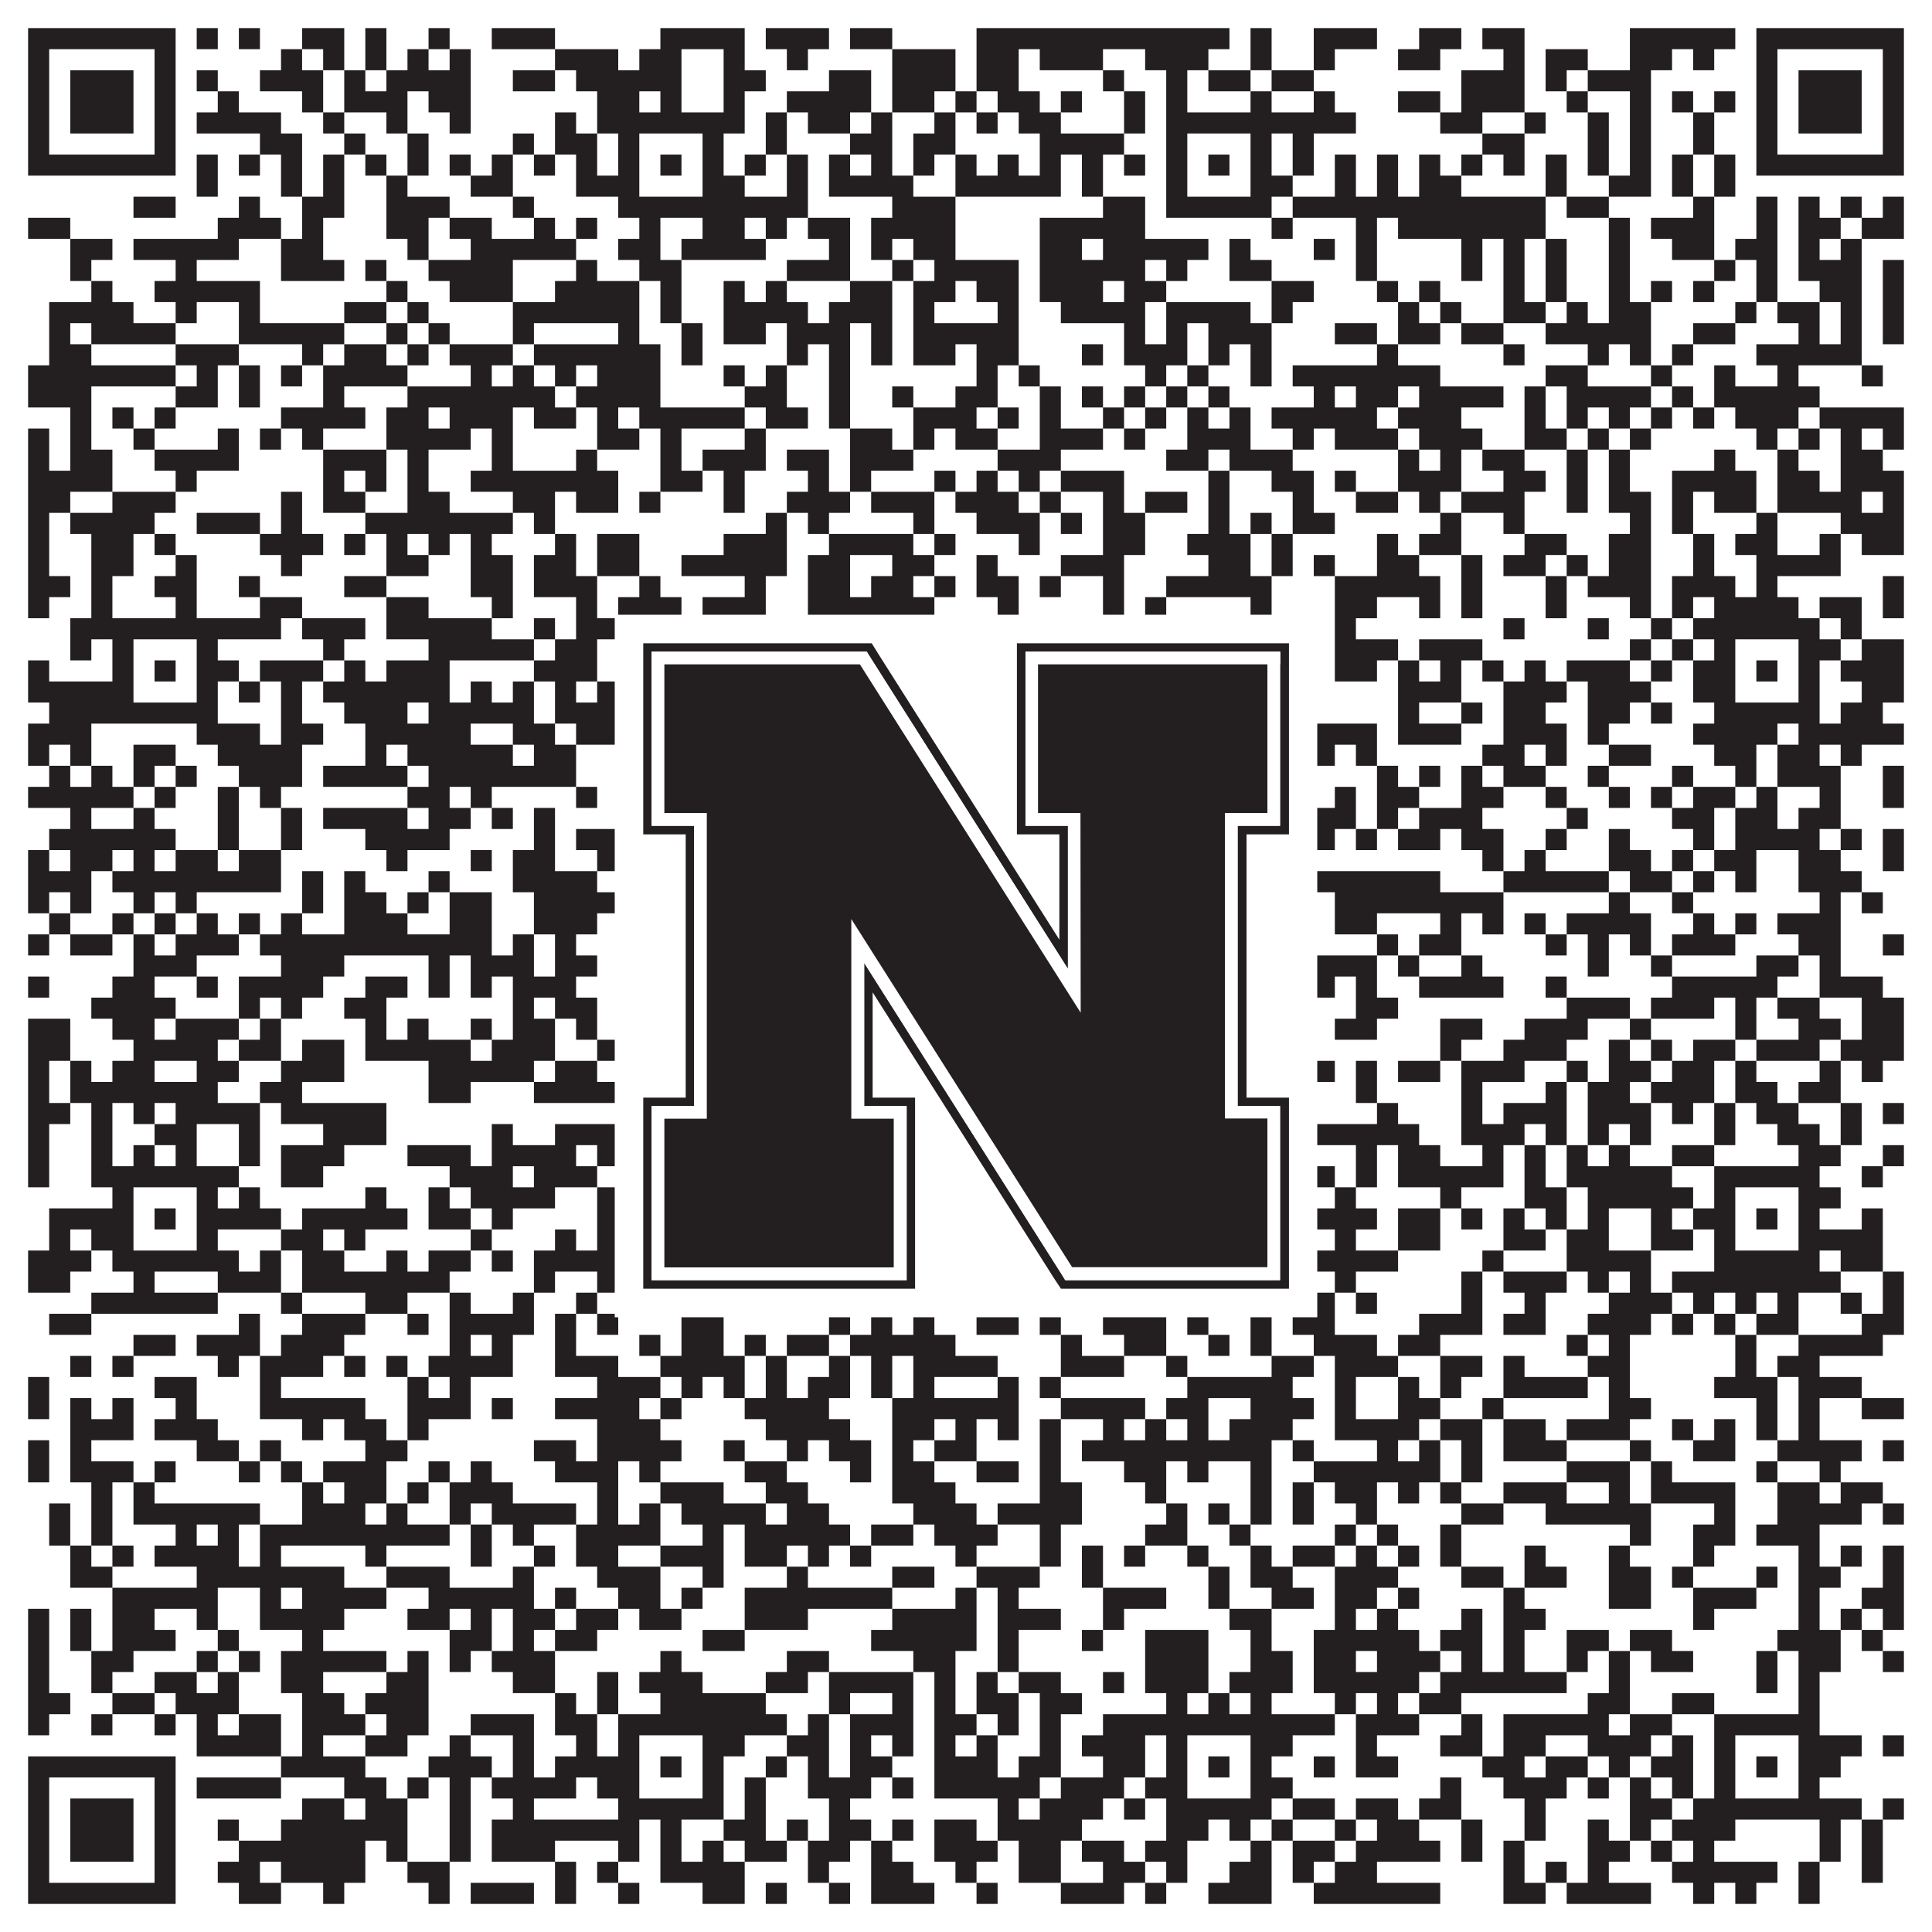 <?xml version="1.0"?>
<svg xmlns="http://www.w3.org/2000/svg" xmlns:xlink="http://www.w3.org/1999/xlink" version="1.1" width="1100px" height="1100px" viewBox="0 0 1100 1100"><rect x="0" y="0" width="1100" height="1100" fill="#ffffff" fill-opacity="1"/><path fill="#231f20" fill-opacity="1" d="M16,16L100,16L100,28L16,28ZM112,16L124,16L124,28L112,28ZM136,16L148,16L148,28L136,28ZM172,16L196,16L196,28L172,28ZM208,16L220,16L220,28L208,28ZM244,16L256,16L256,28L244,28ZM280,16L316,16L316,28L280,28ZM376,16L424,16L424,28L376,28ZM436,16L472,16L472,28L436,28ZM484,16L508,16L508,28L484,28ZM556,16L700,16L700,28L556,28ZM712,16L724,16L724,28L712,28ZM748,16L784,16L784,28L748,28ZM808,16L832,16L832,28L808,28ZM844,16L868,16L868,28L844,28ZM928,16L988,16L988,28L928,28ZM1000,16L1084,16L1084,28L1000,28ZM16,28L28,28L28,40L16,40ZM88,28L100,28L100,40L88,40ZM160,28L172,28L172,40L160,40ZM184,28L196,28L196,40L184,40ZM208,28L220,28L220,40L208,40ZM232,28L244,28L244,40L232,40ZM256,28L268,28L268,40L256,40ZM316,28L352,28L352,40L316,40ZM364,28L388,28L388,40L364,40ZM412,28L424,28L424,40L412,40ZM448,28L460,28L460,40L448,40ZM508,28L544,28L544,40L508,40ZM556,28L580,28L580,40L556,40ZM592,28L628,28L628,40L592,40ZM652,28L688,28L688,40L652,40ZM712,28L724,28L724,40L712,40ZM748,28L760,28L760,40L748,40ZM796,28L820,28L820,40L796,40ZM856,28L868,28L868,40L856,40ZM880,28L904,28L904,40L880,40ZM928,28L952,28L952,40L928,40ZM964,28L976,28L976,40L964,40ZM1000,28L1012,28L1012,40L1000,40ZM1072,28L1084,28L1084,40L1072,40ZM16,40L28,40L28,52L16,52ZM40,40L76,40L76,52L40,52ZM88,40L100,40L100,52L88,52ZM112,40L124,40L124,52L112,52ZM148,40L184,40L184,52L148,52ZM196,40L208,40L208,52L196,52ZM220,40L268,40L268,52L220,52ZM292,40L316,40L316,52L292,52ZM328,40L388,40L388,52L328,52ZM412,40L436,40L436,52L412,52ZM472,40L496,40L496,52L472,52ZM508,40L544,40L544,52L508,52ZM556,40L580,40L580,52L556,52ZM628,40L640,40L640,52L628,52ZM664,40L676,40L676,52L664,52ZM688,40L712,40L712,52L688,52ZM724,40L748,40L748,52L724,52ZM832,40L868,40L868,52L832,52ZM880,40L892,40L892,52L880,52ZM904,40L940,40L940,52L904,52ZM1000,40L1012,40L1012,52L1000,52ZM1024,40L1060,40L1060,52L1024,52ZM1072,40L1084,40L1084,52L1072,52ZM16,52L28,52L28,64L16,64ZM40,52L76,52L76,64L40,64ZM88,52L100,52L100,64L88,64ZM124,52L136,52L136,64L124,64ZM172,52L184,52L184,64L172,64ZM196,52L232,52L232,64L196,64ZM244,52L268,52L268,64L244,64ZM340,52L364,52L364,64L340,64ZM376,52L388,52L388,64L376,64ZM412,52L424,52L424,64L412,64ZM448,52L496,52L496,64L448,64ZM508,52L532,52L532,64L508,64ZM544,52L556,52L556,64L544,64ZM568,52L592,52L592,64L568,64ZM604,52L616,52L616,64L604,64ZM640,52L652,52L652,64L640,64ZM664,52L676,52L676,64L664,64ZM712,52L724,52L724,64L712,64ZM748,52L760,52L760,64L748,64ZM796,52L820,52L820,64L796,64ZM832,52L868,52L868,64L832,64ZM892,52L904,52L904,64L892,64ZM928,52L940,52L940,64L928,64ZM952,52L964,52L964,64L952,64ZM976,52L988,52L988,64L976,64ZM1000,52L1012,52L1012,64L1000,64ZM1024,52L1060,52L1060,64L1024,64ZM1072,52L1084,52L1084,64L1072,64ZM16,64L28,64L28,76L16,76ZM40,64L76,64L76,76L40,76ZM88,64L100,64L100,76L88,76ZM112,64L160,64L160,76L112,76ZM184,64L196,64L196,76L184,76ZM220,64L232,64L232,76L220,76ZM256,64L268,64L268,76L256,76ZM316,64L328,64L328,76L316,76ZM340,64L424,64L424,76L340,76ZM436,64L448,64L448,76L436,76ZM460,64L484,64L484,76L460,76ZM496,64L508,64L508,76L496,76ZM532,64L544,64L544,76L532,76ZM556,64L568,64L568,76L556,76ZM580,64L604,64L604,76L580,76ZM640,64L652,64L652,76L640,76ZM664,64L772,64L772,76L664,76ZM820,64L844,64L844,76L820,76ZM868,64L880,64L880,76L868,76ZM904,64L916,64L916,76L904,76ZM928,64L940,64L940,76L928,76ZM964,64L976,64L976,76L964,76ZM1000,64L1012,64L1012,76L1000,76ZM1024,64L1060,64L1060,76L1024,76ZM1072,64L1084,64L1084,76L1072,76ZM16,76L28,76L28,88L16,88ZM88,76L100,76L100,88L88,88ZM148,76L172,76L172,88L148,88ZM196,76L208,76L208,88L196,88ZM232,76L244,76L244,88L232,88ZM292,76L304,76L304,88L292,88ZM316,76L340,76L340,88L316,88ZM352,76L364,76L364,88L352,88ZM400,76L412,76L412,88L400,88ZM436,76L448,76L448,88L436,88ZM484,76L508,76L508,88L484,88ZM520,76L544,76L544,88L520,88ZM592,76L640,76L640,88L592,88ZM664,76L676,76L676,88L664,88ZM712,76L724,76L724,88L712,88ZM736,76L748,76L748,88L736,88ZM844,76L868,76L868,88L844,88ZM904,76L916,76L916,88L904,88ZM928,76L940,76L940,88L928,88ZM964,76L976,76L976,88L964,88ZM1000,76L1012,76L1012,88L1000,88ZM1072,76L1084,76L1084,88L1072,88ZM16,88L100,88L100,100L16,100ZM112,88L124,88L124,100L112,100ZM136,88L148,88L148,100L136,100ZM160,88L172,88L172,100L160,100ZM184,88L196,88L196,100L184,100ZM208,88L220,88L220,100L208,100ZM232,88L244,88L244,100L232,100ZM256,88L268,88L268,100L256,100ZM280,88L292,88L292,100L280,100ZM304,88L316,88L316,100L304,100ZM328,88L340,88L340,100L328,100ZM352,88L364,88L364,100L352,100ZM376,88L388,88L388,100L376,100ZM400,88L412,88L412,100L400,100ZM424,88L436,88L436,100L424,100ZM448,88L460,88L460,100L448,100ZM472,88L484,88L484,100L472,100ZM496,88L508,88L508,100L496,100ZM520,88L532,88L532,100L520,100ZM544,88L556,88L556,100L544,100ZM568,88L580,88L580,100L568,100ZM592,88L604,88L604,100L592,100ZM616,88L628,88L628,100L616,100ZM640,88L652,88L652,100L640,100ZM664,88L676,88L676,100L664,100ZM688,88L700,88L700,100L688,100ZM712,88L724,88L724,100L712,100ZM736,88L748,88L748,100L736,100ZM760,88L772,88L772,100L760,100ZM784,88L796,88L796,100L784,100ZM808,88L820,88L820,100L808,100ZM832,88L844,88L844,100L832,100ZM856,88L868,88L868,100L856,100ZM880,88L892,88L892,100L880,100ZM904,88L916,88L916,100L904,100ZM928,88L940,88L940,100L928,100ZM952,88L964,88L964,100L952,100ZM976,88L988,88L988,100L976,100ZM1000,88L1084,88L1084,100L1000,100ZM112,100L124,100L124,112L112,112ZM160,100L172,100L172,112L160,112ZM184,100L196,100L196,112L184,112ZM220,100L232,100L232,112L220,112ZM268,100L292,100L292,112L268,112ZM328,100L364,100L364,112L328,112ZM400,100L424,100L424,112L400,112ZM448,100L460,100L460,112L448,112ZM472,100L520,100L520,112L472,112ZM544,100L604,100L604,112L544,112ZM616,100L628,100L628,112L616,112ZM664,100L676,100L676,112L664,112ZM712,100L736,100L736,112L712,112ZM760,100L772,100L772,112L760,112ZM784,100L796,100L796,112L784,112ZM808,100L832,100L832,112L808,112ZM880,100L892,100L892,112L880,112ZM916,100L940,100L940,112L916,112ZM952,100L964,100L964,112L952,112ZM976,100L988,100L988,112L976,112ZM76,112L100,112L100,124L76,124ZM136,112L148,112L148,124L136,124ZM172,112L196,112L196,124L172,124ZM220,112L256,112L256,124L220,124ZM292,112L304,112L304,124L292,124ZM352,112L460,112L460,124L352,124ZM508,112L544,112L544,124L508,124ZM628,112L652,112L652,124L628,124ZM664,112L724,112L724,124L664,124ZM736,112L880,112L880,124L736,124ZM892,112L916,112L916,124L892,124ZM964,112L976,112L976,124L964,124ZM1000,112L1012,112L1012,124L1000,124ZM1024,112L1036,112L1036,124L1024,124ZM1048,112L1060,112L1060,124L1048,124ZM1072,112L1084,112L1084,124L1072,124ZM16,124L40,124L40,136L16,136ZM124,124L160,124L160,136L124,136ZM172,124L184,124L184,136L172,136ZM220,124L244,124L244,136L220,136ZM256,124L280,124L280,136L256,136ZM304,124L316,124L316,136L304,136ZM328,124L340,124L340,136L328,136ZM364,124L376,124L376,136L364,136ZM400,124L424,124L424,136L400,136ZM436,124L448,124L448,136L436,136ZM460,124L484,124L484,136L460,136ZM496,124L544,124L544,136L496,136ZM592,124L652,124L652,136L592,136ZM724,124L736,124L736,136L724,136ZM772,124L784,124L784,136L772,136ZM796,124L880,124L880,136L796,136ZM916,124L928,124L928,136L916,136ZM940,124L976,124L976,136L940,136ZM1000,124L1012,124L1012,136L1000,136ZM1024,124L1048,124L1048,136L1024,136ZM1060,124L1084,124L1084,136L1060,136ZM40,136L64,136L64,148L40,148ZM76,136L136,136L136,148L76,148ZM160,136L184,136L184,148L160,148ZM232,136L244,136L244,148L232,148ZM268,136L328,136L328,148L268,148ZM352,136L376,136L376,148L352,148ZM388,136L436,136L436,148L388,148ZM472,136L484,136L484,148L472,148ZM496,136L508,136L508,148L496,148ZM520,136L544,136L544,148L520,148ZM592,136L616,136L616,148L592,148ZM628,136L688,136L688,148L628,148ZM700,136L712,136L712,148L700,148ZM748,136L760,136L760,148L748,148ZM772,136L784,136L784,148L772,148ZM832,136L844,136L844,148L832,148ZM856,136L868,136L868,148L856,148ZM880,136L892,136L892,148L880,148ZM916,136L928,136L928,148L916,148ZM952,136L976,136L976,148L952,148ZM988,136L1012,136L1012,148L988,148ZM1024,136L1036,136L1036,148L1024,148ZM1048,136L1060,136L1060,148L1048,148ZM40,148L52,148L52,160L40,160ZM100,148L112,148L112,160L100,160ZM160,148L196,148L196,160L160,160ZM208,148L220,148L220,160L208,160ZM244,148L292,148L292,160L244,160ZM328,148L340,148L340,160L328,160ZM364,148L388,148L388,160L364,160ZM448,148L484,148L484,160L448,160ZM508,148L520,148L520,160L508,160ZM532,148L580,148L580,160L532,160ZM592,148L652,148L652,160L592,160ZM664,148L676,148L676,160L664,160ZM700,148L724,148L724,160L700,160ZM772,148L784,148L784,160L772,160ZM832,148L844,148L844,160L832,160ZM856,148L868,148L868,160L856,160ZM880,148L892,148L892,160L880,160ZM916,148L928,148L928,160L916,160ZM976,148L988,148L988,160L976,160ZM1000,148L1012,148L1012,160L1000,160ZM1024,148L1060,148L1060,160L1024,160ZM1072,148L1084,148L1084,160L1072,160ZM52,160L64,160L64,172L52,172ZM88,160L148,160L148,172L88,172ZM220,160L232,160L232,172L220,172ZM256,160L292,160L292,172L256,172ZM316,160L364,160L364,172L316,172ZM376,160L388,160L388,172L376,172ZM412,160L424,160L424,172L412,172ZM436,160L448,160L448,172L436,172ZM484,160L508,160L508,172L484,172ZM520,160L544,160L544,172L520,172ZM556,160L580,160L580,172L556,172ZM592,160L628,160L628,172L592,172ZM640,160L664,160L664,172L640,172ZM724,160L748,160L748,172L724,172ZM784,160L796,160L796,172L784,172ZM808,160L820,160L820,172L808,172ZM856,160L868,160L868,172L856,172ZM880,160L892,160L892,172L880,172ZM916,160L928,160L928,172L916,172ZM940,160L952,160L952,172L940,172ZM964,160L976,160L976,172L964,172ZM1000,160L1012,160L1012,172L1000,172ZM1036,160L1060,160L1060,172L1036,172ZM1072,160L1084,160L1084,172L1072,172ZM28,172L76,172L76,184L28,184ZM100,172L112,172L112,184L100,184ZM136,172L148,172L148,184L136,184ZM196,172L220,172L220,184L196,184ZM232,172L244,172L244,184L232,184ZM292,172L364,172L364,184L292,184ZM376,172L388,172L388,184L376,184ZM412,172L460,172L460,184L412,184ZM472,172L508,172L508,184L472,184ZM520,172L532,172L532,184L520,184ZM568,172L580,172L580,184L568,184ZM604,172L652,172L652,184L604,184ZM664,172L712,172L712,184L664,184ZM724,172L736,172L736,184L724,184ZM796,172L808,172L808,184L796,184ZM820,172L832,172L832,184L820,184ZM856,172L880,172L880,184L856,184ZM892,172L904,172L904,184L892,184ZM916,172L940,172L940,184L916,184ZM988,172L1000,172L1000,184L988,184ZM1012,172L1036,172L1036,184L1012,184ZM1048,172L1060,172L1060,184L1048,184ZM1072,172L1084,172L1084,184L1072,184ZM28,184L40,184L40,196L28,196ZM52,184L100,184L100,196L52,196ZM136,184L196,184L196,196L136,196ZM220,184L232,184L232,196L220,196ZM244,184L256,184L256,196L244,196ZM292,184L304,184L304,196L292,196ZM352,184L364,184L364,196L352,196ZM388,184L400,184L400,196L388,196ZM412,184L436,184L436,196L412,196ZM448,184L484,184L484,196L448,196ZM496,184L508,184L508,196L496,196ZM520,184L580,184L580,196L520,196ZM640,184L652,184L652,196L640,196ZM664,184L676,184L676,196L664,196ZM688,184L724,184L724,196L688,196ZM760,184L784,184L784,196L760,196ZM796,184L820,184L820,196L796,196ZM832,184L856,184L856,196L832,196ZM880,184L940,184L940,196L880,196ZM964,184L988,184L988,196L964,196ZM1024,184L1036,184L1036,196L1024,196ZM1048,184L1060,184L1060,196L1048,196ZM1072,184L1084,184L1084,196L1072,196ZM28,196L52,196L52,208L28,208ZM100,196L136,196L136,208L100,208ZM172,196L184,196L184,208L172,208ZM196,196L220,196L220,208L196,208ZM232,196L244,196L244,208L232,208ZM256,196L292,196L292,208L256,208ZM304,196L376,196L376,208L304,208ZM388,196L400,196L400,208L388,208ZM448,196L460,196L460,208L448,208ZM472,196L484,196L484,208L472,208ZM496,196L508,196L508,208L496,208ZM520,196L544,196L544,208L520,208ZM556,196L580,196L580,208L556,208ZM616,196L628,196L628,208L616,208ZM640,196L676,196L676,208L640,208ZM688,196L700,196L700,208L688,208ZM712,196L724,196L724,208L712,208ZM784,196L796,196L796,208L784,208ZM856,196L868,196L868,208L856,208ZM904,196L916,196L916,208L904,208ZM928,196L940,196L940,208L928,208ZM952,196L964,196L964,208L952,208ZM1000,196L1060,196L1060,208L1000,208ZM16,208L100,208L100,220L16,220ZM112,208L124,208L124,220L112,220ZM136,208L148,208L148,220L136,220ZM160,208L172,208L172,220L160,220ZM184,208L232,208L232,220L184,220ZM268,208L280,208L280,220L268,220ZM292,208L304,208L304,220L292,220ZM316,208L328,208L328,220L316,220ZM340,208L376,208L376,220L340,220ZM412,208L424,208L424,220L412,220ZM436,208L448,208L448,220L436,220ZM472,208L484,208L484,220L472,220ZM556,208L568,208L568,220L556,220ZM580,208L592,208L592,220L580,220ZM652,208L664,208L664,220L652,220ZM676,208L688,208L688,220L676,220ZM712,208L724,208L724,220L712,220ZM736,208L820,208L820,220L736,220ZM880,208L904,208L904,220L880,220ZM940,208L952,208L952,220L940,220ZM976,208L988,208L988,220L976,220ZM1012,208L1024,208L1024,220L1012,220ZM1060,208L1072,208L1072,220L1060,220ZM16,220L52,220L52,232L16,232ZM100,220L124,220L124,232L100,232ZM136,220L148,220L148,232L136,232ZM184,220L196,220L196,232L184,232ZM232,220L316,220L316,232L232,232ZM328,220L376,220L376,232L328,232ZM424,220L448,220L448,232L424,232ZM472,220L484,220L484,232L472,232ZM508,220L520,220L520,232L508,232ZM544,220L568,220L568,232L544,232ZM592,220L604,220L604,232L592,232ZM616,220L628,220L628,232L616,232ZM640,220L652,220L652,232L640,232ZM664,220L676,220L676,232L664,232ZM688,220L700,220L700,232L688,232ZM748,220L760,220L760,232L748,232ZM772,220L796,220L796,232L772,232ZM808,220L856,220L856,232L808,232ZM868,220L880,220L880,232L868,232ZM892,220L940,220L940,232L892,232ZM952,220L964,220L964,232L952,232ZM976,220L1036,220L1036,232L976,232ZM40,232L52,232L52,244L40,244ZM64,232L76,232L76,244L64,244ZM88,232L100,232L100,244L88,244ZM160,232L208,232L208,244L160,244ZM220,232L244,232L244,244L220,244ZM256,232L292,232L292,244L256,244ZM304,232L328,232L328,244L304,244ZM340,232L352,232L352,244L340,244ZM364,232L424,232L424,244L364,244ZM436,232L460,232L460,244L436,244ZM472,232L484,232L484,244L472,244ZM520,232L556,232L556,244L520,244ZM568,232L580,232L580,244L568,244ZM592,232L604,232L604,244L592,244ZM628,232L640,232L640,244L628,244ZM652,232L664,232L664,244L652,244ZM676,232L688,232L688,244L676,244ZM700,232L712,232L712,244L700,244ZM724,232L784,232L784,244L724,244ZM796,232L832,232L832,244L796,244ZM868,232L880,232L880,244L868,244ZM892,232L904,232L904,244L892,244ZM916,232L928,232L928,244L916,244ZM940,232L952,232L952,244L940,244ZM964,232L976,232L976,244L964,244ZM988,232L1024,232L1024,244L988,244ZM1036,232L1084,232L1084,244L1036,244ZM16,244L28,244L28,256L16,256ZM40,244L52,244L52,256L40,256ZM76,244L88,244L88,256L76,256ZM124,244L136,244L136,256L124,256ZM148,244L160,244L160,256L148,256ZM172,244L184,244L184,256L172,256ZM220,244L268,244L268,256L220,256ZM280,244L292,244L292,256L280,256ZM340,244L364,244L364,256L340,256ZM376,244L388,244L388,256L376,256ZM424,244L436,244L436,256L424,256ZM484,244L508,244L508,256L484,256ZM520,244L532,244L532,256L520,256ZM544,244L568,244L568,256L544,256ZM592,244L628,244L628,256L592,256ZM640,244L652,244L652,256L640,256ZM676,244L712,244L712,256L676,256ZM736,244L748,244L748,256L736,256ZM760,244L796,244L796,256L760,256ZM808,244L844,244L844,256L808,256ZM868,244L892,244L892,256L868,256ZM904,244L916,244L916,256L904,256ZM928,244L940,244L940,256L928,256ZM1000,244L1012,244L1012,256L1000,256ZM1024,244L1036,244L1036,256L1024,256ZM1048,244L1060,244L1060,256L1048,256ZM1072,244L1084,244L1084,256L1072,256ZM16,256L28,256L28,268L16,268ZM40,256L64,256L64,268L40,268ZM88,256L136,256L136,268L88,268ZM184,256L220,256L220,268L184,268ZM232,256L244,256L244,268L232,268ZM280,256L292,256L292,268L280,268ZM328,256L340,256L340,268L328,268ZM376,256L388,256L388,268L376,268ZM400,256L436,256L436,268L400,268ZM448,256L472,256L472,268L448,268ZM484,256L520,256L520,268L484,268ZM568,256L604,256L604,268L568,268ZM664,256L688,256L688,268L664,268ZM700,256L736,256L736,268L700,268ZM796,256L808,256L808,268L796,268ZM820,256L832,256L832,268L820,268ZM844,256L868,256L868,268L844,268ZM892,256L904,256L904,268L892,268ZM916,256L928,256L928,268L916,268ZM976,256L988,256L988,268L976,268ZM1012,256L1024,256L1024,268L1012,268ZM1048,256L1072,256L1072,268L1048,268ZM16,268L64,268L64,280L16,280ZM100,268L112,268L112,280L100,280ZM184,268L196,268L196,280L184,280ZM208,268L220,268L220,280L208,280ZM232,268L244,268L244,280L232,280ZM268,268L352,268L352,280L268,280ZM376,268L400,268L400,280L376,280ZM412,268L424,268L424,280L412,280ZM460,268L472,268L472,280L460,280ZM484,268L496,268L496,280L484,280ZM532,268L544,268L544,280L532,280ZM556,268L568,268L568,280L556,280ZM580,268L592,268L592,280L580,280ZM604,268L640,268L640,280L604,280ZM688,268L700,268L700,280L688,280ZM724,268L748,268L748,280L724,280ZM760,268L772,268L772,280L760,280ZM796,268L832,268L832,280L796,280ZM856,268L880,268L880,280L856,280ZM892,268L904,268L904,280L892,280ZM916,268L928,268L928,280L916,280ZM952,268L1000,268L1000,280L952,280ZM1012,268L1036,268L1036,280L1012,280ZM1048,268L1084,268L1084,280L1048,280ZM16,280L40,280L40,292L16,292ZM64,280L100,280L100,292L64,292ZM160,280L172,280L172,292L160,292ZM184,280L208,280L208,292L184,292ZM232,280L256,280L256,292L232,292ZM292,280L316,280L316,292L292,292ZM328,280L352,280L352,292L328,292ZM364,280L376,280L376,292L364,292ZM412,280L424,280L424,292L412,292ZM448,280L484,280L484,292L448,292ZM496,280L532,280L532,292L496,292ZM544,280L580,280L580,292L544,292ZM592,280L604,280L604,292L592,292ZM628,280L640,280L640,292L628,292ZM652,280L676,280L676,292L652,292ZM688,280L700,280L700,292L688,292ZM736,280L748,280L748,292L736,292ZM772,280L796,280L796,292L772,292ZM808,280L820,280L820,292L808,292ZM832,280L868,280L868,292L832,292ZM892,280L904,280L904,292L892,292ZM916,280L940,280L940,292L916,292ZM952,280L964,280L964,292L952,292ZM976,280L1000,280L1000,292L976,292ZM1012,280L1060,280L1060,292L1012,292ZM1072,280L1084,280L1084,292L1072,292ZM16,292L28,292L28,304L16,304ZM40,292L88,292L88,304L40,304ZM112,292L148,292L148,304L112,304ZM160,292L172,292L172,304L160,304ZM208,292L292,292L292,304L208,304ZM304,292L316,292L316,304L304,304ZM436,292L448,292L448,304L436,304ZM460,292L472,292L472,304L460,304ZM520,292L532,292L532,304L520,304ZM556,292L592,292L592,304L556,304ZM604,292L616,292L616,304L604,304ZM628,292L652,292L652,304L628,304ZM688,292L700,292L700,304L688,304ZM712,292L724,292L724,304L712,304ZM736,292L760,292L760,304L736,304ZM820,292L832,292L832,304L820,304ZM856,292L868,292L868,304L856,304ZM928,292L940,292L940,304L928,304ZM952,292L964,292L964,304L952,304ZM1000,292L1012,292L1012,304L1000,304ZM1048,292L1084,292L1084,304L1048,304ZM16,304L28,304L28,316L16,316ZM52,304L76,304L76,316L52,316ZM88,304L100,304L100,316L88,316ZM148,304L184,304L184,316L148,316ZM196,304L208,304L208,316L196,316ZM220,304L232,304L232,316L220,316ZM244,304L256,304L256,316L244,316ZM268,304L280,304L280,316L268,316ZM316,304L328,304L328,316L316,316ZM340,304L364,304L364,316L340,316ZM412,304L448,304L448,316L412,316ZM472,304L520,304L520,316L472,316ZM532,304L544,304L544,316L532,316ZM580,304L592,304L592,316L580,316ZM628,304L652,304L652,316L628,316ZM676,304L712,304L712,316L676,316ZM724,304L736,304L736,316L724,316ZM784,304L796,304L796,316L784,316ZM808,304L832,304L832,316L808,316ZM868,304L892,304L892,316L868,316ZM916,304L940,304L940,316L916,316ZM964,304L976,304L976,316L964,316ZM988,304L1012,304L1012,316L988,316ZM1036,304L1048,304L1048,316L1036,316ZM1060,304L1084,304L1084,316L1060,316ZM16,316L28,316L28,328L16,328ZM52,316L76,316L76,328L52,328ZM100,316L112,316L112,328L100,328ZM160,316L172,316L172,328L160,328ZM220,316L244,316L244,328L220,328ZM268,316L292,316L292,328L268,328ZM304,316L328,316L328,328L304,328ZM340,316L364,316L364,328L340,328ZM388,316L448,316L448,328L388,328ZM460,316L484,316L484,328L460,328ZM508,316L532,316L532,328L508,328ZM556,316L568,316L568,328L556,328ZM604,316L640,316L640,328L604,328ZM688,316L712,316L712,328L688,328ZM724,316L736,316L736,328L724,328ZM748,316L760,316L760,328L748,328ZM784,316L808,316L808,328L784,328ZM832,316L844,316L844,328L832,328ZM856,316L880,316L880,328L856,328ZM892,316L904,316L904,328L892,328ZM916,316L940,316L940,328L916,328ZM964,316L976,316L976,328L964,328ZM1000,316L1048,316L1048,328L1000,328ZM16,328L40,328L40,340L16,340ZM52,328L64,328L64,340L52,340ZM88,328L112,328L112,340L88,340ZM136,328L148,328L148,340L136,340ZM196,328L220,328L220,340L196,340ZM268,328L292,328L292,340L268,340ZM304,328L340,328L340,340L304,340ZM364,328L376,328L376,340L364,340ZM424,328L436,328L436,340L424,340ZM460,328L484,328L484,340L460,340ZM496,328L520,328L520,340L496,340ZM532,328L544,328L544,340L532,340ZM556,328L580,328L580,340L556,340ZM592,328L604,328L604,340L592,340ZM628,328L640,328L640,340L628,340ZM664,328L724,328L724,340L664,340ZM760,328L820,328L820,340L760,340ZM832,328L844,328L844,340L832,340ZM880,328L892,328L892,340L880,340ZM904,328L940,328L940,340L904,340ZM952,328L988,328L988,340L952,340ZM1000,328L1012,328L1012,340L1000,340ZM1072,328L1084,328L1084,340L1072,340ZM16,340L28,340L28,352L16,352ZM52,340L64,340L64,352L52,352ZM100,340L112,340L112,352L100,352ZM148,340L172,340L172,352L148,352ZM220,340L244,340L244,352L220,352ZM280,340L292,340L292,352L280,352ZM328,340L340,340L340,352L328,352ZM352,340L388,340L388,352L352,352ZM400,340L436,340L436,352L400,352ZM460,340L532,340L532,352L460,352ZM568,340L580,340L580,352L568,352ZM628,340L640,340L640,352L628,352ZM652,340L664,340L664,352L652,352ZM712,340L724,340L724,352L712,352ZM760,340L784,340L784,352L760,352ZM808,340L820,340L820,352L808,352ZM832,340L844,340L844,352L832,352ZM880,340L892,340L892,352L880,352ZM928,340L940,340L940,352L928,352ZM952,340L964,340L964,352L952,352ZM976,340L1024,340L1024,352L976,352ZM1036,340L1060,340L1060,352L1036,352ZM1072,340L1084,340L1084,352L1072,352ZM40,352L160,352L160,364L40,364ZM172,352L208,352L208,364L172,364ZM220,352L280,352L280,364L220,364ZM304,352L316,352L316,364L304,364ZM328,352L424,352L424,364L328,364ZM436,352L448,352L448,364L436,364ZM460,352L472,352L472,364L460,364ZM484,352L496,352L496,364L484,364ZM508,352L556,352L556,364L508,364ZM568,352L580,352L580,364L568,364ZM592,352L604,352L604,364L592,364ZM640,352L652,352L652,364L640,364ZM664,352L724,352L724,364L664,364ZM736,352L748,352L748,364L736,364ZM760,352L772,352L772,364L760,364ZM856,352L868,352L868,364L856,364ZM904,352L916,352L916,364L904,364ZM940,352L952,352L952,364L940,364ZM964,352L1036,352L1036,364L964,364ZM1048,352L1060,352L1060,364L1048,364ZM40,364L52,364L52,376L40,376ZM64,364L76,364L76,376L64,376ZM112,364L124,364L124,376L112,376ZM184,364L196,364L196,376L184,376ZM244,364L304,364L304,376L244,376ZM316,364L340,364L340,376L316,376ZM352,364L364,364L364,376L352,376ZM400,364L436,364L436,376L400,376ZM484,364L496,364L496,376L484,376ZM508,364L532,364L532,376L508,376ZM544,364L592,364L592,376L544,376ZM616,364L652,364L652,376L616,376ZM664,364L676,364L676,376L664,376ZM712,364L724,364L724,376L712,376ZM760,364L796,364L796,376L760,376ZM808,364L844,364L844,376L808,376ZM928,364L940,364L940,376L928,376ZM952,364L964,364L964,376L952,376ZM976,364L988,364L988,376L976,376ZM1024,364L1048,364L1048,376L1024,376ZM1060,364L1084,364L1084,376L1060,376ZM16,376L28,376L28,388L16,388ZM64,376L76,376L76,388L64,388ZM88,376L100,376L100,388L88,388ZM112,376L136,376L136,388L112,388ZM148,376L184,376L184,388L148,388ZM196,376L208,376L208,388L196,388ZM220,376L256,376L256,388L220,388ZM304,376L340,376L340,388L304,388ZM352,376L364,376L364,388L352,388ZM376,376L388,376L388,388L376,388ZM400,376L412,376L412,388L400,388ZM436,376L472,376L472,388L436,388ZM508,376L532,376L532,388L508,388ZM544,376L556,376L556,388L544,388ZM568,376L640,376L640,388L568,388ZM664,376L676,376L676,388L664,388ZM688,376L700,376L700,388L688,388ZM712,376L748,376L748,388L712,388ZM760,376L784,376L784,388L760,388ZM796,376L808,376L808,388L796,388ZM820,376L832,376L832,388L820,388ZM844,376L856,376L856,388L844,388ZM868,376L880,376L880,388L868,388ZM892,376L928,376L928,388L892,388ZM940,376L952,376L952,388L940,388ZM964,376L988,376L988,388L964,388ZM1000,376L1012,376L1012,388L1000,388ZM1024,376L1036,376L1036,388L1024,388ZM1048,376L1084,376L1084,388L1048,388ZM16,388L76,388L76,400L16,400ZM112,388L124,388L124,400L112,400ZM136,388L148,388L148,400L136,400ZM160,388L172,388L172,400L160,400ZM184,388L256,388L256,400L184,400ZM268,388L280,388L280,400L268,400ZM292,388L304,388L304,400L292,400ZM316,388L328,388L328,400L316,400ZM340,388L364,388L364,400L340,400ZM400,388L424,388L424,400L400,400ZM448,388L472,388L472,400L448,400ZM484,388L496,388L496,400L484,400ZM520,388L568,388L568,400L520,400ZM580,388L604,388L604,400L580,400ZM652,388L676,388L676,400L652,400ZM712,388L724,388L724,400L712,400ZM796,388L832,388L832,400L796,400ZM856,388L892,388L892,400L856,400ZM904,388L940,388L940,400L904,400ZM964,388L988,388L988,400L964,400ZM1024,388L1036,388L1036,400L1024,400ZM1060,388L1084,388L1084,400L1060,400ZM28,400L124,400L124,412L28,412ZM160,400L172,400L172,412L160,412ZM196,400L232,400L232,412L196,412ZM244,400L304,400L304,412L244,412ZM316,400L412,400L412,412L316,412ZM424,400L436,400L436,412L424,412ZM448,400L460,400L460,412L448,412ZM472,400L496,400L496,412L472,412ZM508,400L556,400L556,412L508,412ZM568,400L628,400L628,412L568,412ZM640,400L748,400L748,412L640,412ZM796,400L808,400L808,412L796,412ZM832,400L844,400L844,412L832,412ZM856,400L880,400L880,412L856,412ZM904,400L928,400L928,412L904,412ZM940,400L952,400L952,412L940,412ZM976,400L1036,400L1036,412L976,412ZM1048,400L1072,400L1072,412L1048,412ZM16,412L52,412L52,424L16,424ZM112,412L148,412L148,424L112,424ZM160,412L184,412L184,424L160,424ZM208,412L268,412L268,424L208,424ZM292,412L316,412L316,424L292,424ZM328,412L352,412L352,424L328,424ZM364,412L388,412L388,424L364,424ZM412,412L436,412L436,424L412,424ZM448,412L460,412L460,424L448,424ZM496,412L508,412L508,424L496,424ZM520,412L532,412L532,424L520,424ZM544,412L556,412L556,424L544,424ZM604,412L640,412L640,424L604,424ZM652,412L688,412L688,424L652,424ZM700,412L712,412L712,424L700,424ZM724,412L736,412L736,424L724,424ZM748,412L784,412L784,424L748,424ZM796,412L832,412L832,424L796,424ZM856,412L892,412L892,424L856,424ZM904,412L916,412L916,424L904,424ZM964,412L1012,412L1012,424L964,424ZM1024,412L1084,412L1084,424L1024,424ZM16,424L28,424L28,436L16,436ZM40,424L52,424L52,436L40,436ZM76,424L100,424L100,436L76,436ZM124,424L172,424L172,436L124,436ZM208,424L220,424L220,436L208,436ZM232,424L292,424L292,436L232,436ZM304,424L328,424L328,436L304,436ZM376,424L400,424L400,436L376,436ZM412,424L424,424L424,436L412,436ZM436,424L448,424L448,436L436,436ZM460,424L484,424L484,436L460,436ZM544,424L580,424L580,436L544,436ZM652,424L676,424L676,436L652,436ZM688,424L712,424L712,436L688,436ZM748,424L760,424L760,436L748,436ZM772,424L784,424L784,436L772,436ZM844,424L868,424L868,436L844,436ZM880,424L892,424L892,436L880,436ZM916,424L940,424L940,436L916,436ZM976,424L1000,424L1000,436L976,436ZM1012,424L1036,424L1036,436L1012,436ZM1048,424L1060,424L1060,436L1048,436ZM28,436L40,436L40,448L28,448ZM52,436L64,436L64,448L52,448ZM76,436L88,436L88,448L76,448ZM100,436L112,436L112,448L100,448ZM136,436L172,436L172,448L136,448ZM184,436L232,436L232,448L184,448ZM244,436L328,436L328,448L244,448ZM352,436L412,436L412,448L352,448ZM448,436L484,436L484,448L448,448ZM508,436L532,436L532,448L508,448ZM580,436L592,436L592,448L580,448ZM604,436L616,436L616,448L604,448ZM712,436L748,436L748,448L712,448ZM784,436L796,436L796,448L784,448ZM808,436L820,436L820,448L808,448ZM832,436L844,436L844,448L832,448ZM856,436L880,436L880,448L856,448ZM904,436L916,436L916,448L904,448ZM952,436L964,436L964,448L952,448ZM988,436L1000,436L1000,448L988,448ZM1012,436L1048,436L1048,448L1012,448ZM1072,436L1084,436L1084,448L1072,448ZM16,448L76,448L76,460L16,460ZM88,448L100,448L100,460L88,460ZM124,448L136,448L136,460L124,460ZM148,448L160,448L160,460L148,460ZM232,448L256,448L256,460L232,460ZM268,448L280,448L280,460L268,460ZM328,448L340,448L340,460L328,460ZM400,448L412,448L412,460L400,460ZM436,448L484,448L484,460L436,460ZM496,448L508,448L508,460L496,460ZM544,448L580,448L580,460L544,460ZM592,448L604,448L604,460L592,460ZM616,448L628,448L628,460L616,460ZM652,448L676,448L676,460L652,460ZM700,448L724,448L724,460L700,460ZM736,448L748,448L748,460L736,460ZM760,448L772,448L772,460L760,460ZM784,448L808,448L808,460L784,460ZM832,448L856,448L856,460L832,460ZM880,448L892,448L892,460L880,460ZM916,448L928,448L928,460L916,460ZM940,448L952,448L952,460L940,460ZM964,448L988,448L988,460L964,460ZM1000,448L1012,448L1012,460L1000,460ZM1036,448L1048,448L1048,460L1036,460ZM1072,448L1084,448L1084,460L1072,460ZM40,460L52,460L52,472L40,472ZM76,460L88,460L88,472L76,472ZM124,460L136,460L136,472L124,472ZM160,460L172,460L172,472L160,472ZM184,460L232,460L232,472L184,472ZM244,460L268,460L268,472L244,472ZM280,460L292,460L292,472L280,472ZM304,460L316,460L316,472L304,472ZM352,460L364,460L364,472L352,472ZM376,460L388,460L388,472L376,472ZM412,460L424,460L424,472L412,472ZM436,460L460,460L460,472L436,472ZM472,460L496,460L496,472L472,472ZM508,460L520,460L520,472L508,472ZM532,460L568,460L568,472L532,472ZM580,460L592,460L592,472L580,472ZM616,460L640,460L640,472L616,472ZM652,460L664,460L664,472L652,472ZM700,460L712,460L712,472L700,472ZM748,460L772,460L772,472L748,472ZM784,460L796,460L796,472L784,472ZM808,460L844,460L844,472L808,472ZM892,460L904,460L904,472L892,472ZM952,460L976,460L976,472L952,472ZM988,460L1012,460L1012,472L988,472ZM1024,460L1048,460L1048,472L1024,472ZM28,472L100,472L100,484L28,484ZM124,472L136,472L136,484L124,484ZM160,472L172,472L172,484L160,484ZM208,472L256,472L256,484L208,484ZM304,472L316,472L316,484L304,484ZM328,472L352,472L352,484L328,484ZM412,472L460,472L460,484L412,484ZM508,472L532,472L532,484L508,484ZM544,472L568,472L568,484L544,484ZM580,472L592,472L592,484L580,484ZM604,472L616,472L616,484L604,484ZM652,472L664,472L664,484L652,484ZM712,472L724,472L724,484L712,484ZM736,472L760,472L760,484L736,484ZM772,472L784,472L784,484L772,484ZM796,472L820,472L820,484L796,484ZM832,472L856,472L856,484L832,484ZM880,472L892,472L892,484L880,484ZM916,472L928,472L928,484L916,484ZM964,472L976,472L976,484L964,484ZM988,472L1036,472L1036,484L988,484ZM1048,472L1060,472L1060,484L1048,484ZM1072,472L1084,472L1084,484L1072,484ZM16,484L28,484L28,496L16,496ZM40,484L64,484L64,496L40,496ZM76,484L88,484L88,496L76,496ZM100,484L124,484L124,496L100,496ZM136,484L160,484L160,496L136,496ZM220,484L232,484L232,496L220,496ZM268,484L280,484L280,496L268,496ZM292,484L316,484L316,496L292,496ZM340,484L376,484L376,496L340,496ZM400,484L424,484L424,496L400,496ZM484,484L520,484L520,496L484,496ZM532,484L544,484L544,496L532,496ZM568,484L580,484L580,496L568,496ZM592,484L604,484L604,496L592,496ZM628,484L640,484L640,496L628,496ZM652,484L676,484L676,496L652,496ZM700,484L724,484L724,496L700,496ZM844,484L856,484L856,496L844,496ZM868,484L880,484L880,496L868,496ZM916,484L940,484L940,496L916,496ZM952,484L964,484L964,496L952,496ZM976,484L1000,484L1000,496L976,496ZM1024,484L1048,484L1048,496L1024,496ZM1072,484L1084,484L1084,496L1072,496ZM16,496L52,496L52,508L16,508ZM64,496L160,496L160,508L64,508ZM172,496L184,496L184,508L172,508ZM196,496L208,496L208,508L196,508ZM244,496L256,496L256,508L244,508ZM292,496L340,496L340,508L292,508ZM352,496L364,496L364,508L352,508ZM388,496L400,496L400,508L388,508ZM436,496L460,496L460,508L436,508ZM496,496L508,496L508,508L496,508ZM532,496L568,496L568,508L532,508ZM592,496L640,496L640,508L592,508ZM652,496L664,496L664,508L652,508ZM688,496L700,496L700,508L688,508ZM748,496L820,496L820,508L748,508ZM856,496L916,496L916,508L856,508ZM928,496L952,496L952,508L928,508ZM964,496L976,496L976,508L964,508ZM988,496L1000,496L1000,508L988,508ZM1024,496L1060,496L1060,508L1024,508ZM16,508L28,508L28,520L16,520ZM40,508L52,508L52,520L40,520ZM76,508L88,508L88,520L76,520ZM100,508L112,508L112,520L100,520ZM172,508L184,508L184,520L172,520ZM196,508L220,508L220,520L196,520ZM232,508L244,508L244,520L232,520ZM256,508L280,508L280,520L256,520ZM304,508L352,508L352,520L304,520ZM400,508L424,508L424,520L400,520ZM436,508L448,508L448,520L436,520ZM484,508L508,508L508,520L484,520ZM532,508L544,508L544,520L532,520ZM568,508L592,508L592,520L568,520ZM604,508L616,508L616,520L604,520ZM628,508L640,508L640,520L628,520ZM688,508L700,508L700,520L688,520ZM760,508L856,508L856,520L760,520ZM916,508L928,508L928,520L916,520ZM952,508L964,508L964,520L952,520ZM1036,508L1048,508L1048,520L1036,520ZM1060,508L1072,508L1072,520L1060,520ZM28,520L40,520L40,532L28,532ZM64,520L76,520L76,532L64,532ZM88,520L100,520L100,532L88,532ZM112,520L124,520L124,532L112,532ZM136,520L148,520L148,532L136,532ZM160,520L172,520L172,532L160,532ZM196,520L232,520L232,532L196,532ZM256,520L280,520L280,532L256,532ZM304,520L340,520L340,532L304,532ZM352,520L364,520L364,532L352,532ZM400,520L412,520L412,532L400,532ZM472,520L508,520L508,532L472,532ZM520,520L556,520L556,532L520,532ZM580,520L592,520L592,532L580,532ZM604,520L616,520L616,532L604,532ZM652,520L664,520L664,532L652,532ZM700,520L736,520L736,532L700,532ZM760,520L784,520L784,532L760,532ZM820,520L832,520L832,532L820,532ZM844,520L856,520L856,532L844,532ZM868,520L880,520L880,532L868,532ZM892,520L940,520L940,532L892,532ZM964,520L976,520L976,532L964,532ZM988,520L1000,520L1000,532L988,532ZM1012,520L1048,520L1048,532L1012,532ZM16,532L28,532L28,544L16,544ZM40,532L64,532L64,544L40,544ZM76,532L88,532L88,544L76,544ZM100,532L136,532L136,544L100,544ZM148,532L280,532L280,544L148,544ZM292,532L304,532L304,544L292,544ZM316,532L328,532L328,544L316,544ZM376,532L388,532L388,544L376,544ZM424,532L436,532L436,544L424,544ZM460,532L472,532L472,544L460,544ZM484,532L496,532L496,544L484,544ZM520,532L568,532L568,544L520,544ZM580,532L592,532L592,544L580,544ZM628,532L640,532L640,544L628,544ZM652,532L664,532L664,544L652,544ZM676,532L688,532L688,544L676,544ZM700,532L712,532L712,544L700,544ZM736,532L748,532L748,544L736,544ZM784,532L796,532L796,544L784,544ZM808,532L832,532L832,544L808,544ZM880,532L892,532L892,544L880,544ZM904,532L916,532L916,544L904,544ZM928,532L940,532L940,544L928,544ZM952,532L988,532L988,544L952,544ZM1024,532L1048,532L1048,544L1024,544ZM1072,532L1084,532L1084,544L1072,544ZM76,544L112,544L112,556L76,556ZM160,544L196,544L196,556L160,556ZM244,544L256,544L256,556L244,556ZM268,544L304,544L304,556L268,556ZM316,544L340,544L340,556L316,556ZM376,544L388,544L388,556L376,556ZM448,544L556,544L556,556L448,556ZM568,544L604,544L604,556L568,556ZM628,544L640,544L640,556L628,556ZM652,544L700,544L700,556L652,556ZM712,544L736,544L736,556L712,556ZM748,544L784,544L784,556L748,556ZM796,544L808,544L808,556L796,556ZM832,544L844,544L844,556L832,556ZM904,544L916,544L916,556L904,556ZM940,544L952,544L952,556L940,556ZM1000,544L1024,544L1024,556L1000,556ZM1036,544L1048,544L1048,556L1036,556ZM16,556L28,556L28,568L16,568ZM64,556L88,556L88,568L64,568ZM112,556L124,556L124,568L112,568ZM136,556L184,556L184,568L136,568ZM208,556L232,556L232,568L208,568ZM244,556L256,556L256,568L244,568ZM268,556L280,556L280,568L268,568ZM292,556L328,556L328,568L292,568ZM352,556L400,556L400,568L352,568ZM412,556L448,556L448,568L412,568ZM460,556L472,556L472,568L460,568ZM484,556L520,556L520,568L484,568ZM544,556L556,556L556,568L544,568ZM568,556L580,556L580,568L568,568ZM604,556L628,556L628,568L604,568ZM640,556L652,556L652,568L640,568ZM664,556L676,556L676,568L664,568ZM712,556L736,556L736,568L712,568ZM748,556L760,556L760,568L748,568ZM772,556L784,556L784,568L772,568ZM808,556L856,556L856,568L808,568ZM880,556L892,556L892,568L880,568ZM952,556L1012,556L1012,568L952,568ZM1036,556L1072,556L1072,568L1036,568ZM52,568L100,568L100,580L52,580ZM136,568L148,568L148,580L136,580ZM160,568L172,568L172,580L160,580ZM196,568L220,568L220,580L196,580ZM292,568L304,568L304,580L292,580ZM316,568L340,568L340,580L316,580ZM352,568L364,568L364,580L352,580ZM388,568L400,568L400,580L388,580ZM412,568L448,568L448,580L412,580ZM460,568L484,568L484,580L460,580ZM508,568L520,568L520,580L508,580ZM532,568L544,568L544,580L532,580ZM568,568L592,568L592,580L568,580ZM616,568L640,568L640,580L616,580ZM664,568L724,568L724,580L664,580ZM736,568L748,568L748,580L736,580ZM772,568L796,568L796,580L772,580ZM892,568L928,568L928,580L892,580ZM940,568L976,568L976,580L940,580ZM988,568L1000,568L1000,580L988,580ZM1012,568L1036,568L1036,580L1012,580ZM1060,568L1084,568L1084,580L1060,580ZM16,580L40,580L40,592L16,592ZM64,580L88,580L88,592L64,592ZM100,580L136,580L136,592L100,592ZM148,580L160,580L160,592L148,592ZM208,580L220,580L220,592L208,592ZM232,580L244,580L244,592L232,592ZM268,580L280,580L280,592L268,592ZM292,580L316,580L316,592L292,592ZM328,580L340,580L340,592L328,592ZM376,580L400,580L400,592L376,592ZM424,580L436,580L436,592L424,592ZM448,580L484,580L484,592L448,592ZM496,580L508,580L508,592L496,592ZM520,580L556,580L556,592L520,592ZM580,580L616,580L616,592L580,592ZM628,580L664,580L664,592L628,592ZM676,580L700,580L700,592L676,592ZM712,580L736,580L736,592L712,592ZM760,580L784,580L784,592L760,592ZM820,580L844,580L844,592L820,592ZM868,580L904,580L904,592L868,592ZM928,580L940,580L940,592L928,592ZM988,580L1000,580L1000,592L988,592ZM1024,580L1048,580L1048,592L1024,592ZM1060,580L1084,580L1084,592L1060,592ZM16,592L40,592L40,604L16,604ZM76,592L124,592L124,604L76,604ZM136,592L160,592L160,604L136,604ZM172,592L196,592L196,604L172,604ZM208,592L268,592L268,604L208,604ZM280,592L316,592L316,604L280,604ZM340,592L364,592L364,604L340,604ZM400,592L424,592L424,604L400,604ZM460,592L484,592L484,604L460,604ZM508,592L520,592L520,604L508,604ZM532,592L544,592L544,604L532,604ZM568,592L580,592L580,604L568,604ZM604,592L616,592L616,604L604,604ZM628,592L652,592L652,604L628,604ZM676,592L712,592L712,604L676,604ZM736,592L748,592L748,604L736,604ZM820,592L832,592L832,604L820,604ZM856,592L892,592L892,604L856,604ZM916,592L928,592L928,604L916,604ZM940,592L952,592L952,604L940,604ZM964,592L988,592L988,604L964,604ZM1000,592L1036,592L1036,604L1000,604ZM1048,592L1084,592L1084,604L1048,604ZM16,604L28,604L28,616L16,616ZM40,604L52,604L52,616L40,616ZM64,604L88,604L88,616L64,616ZM112,604L136,604L136,616L112,616ZM160,604L196,604L196,616L160,616ZM244,604L304,604L304,616L244,616ZM316,604L340,604L340,616L316,616ZM352,604L376,604L376,616L352,616ZM400,604L412,604L412,616L400,616ZM424,604L436,604L436,616L424,616ZM448,604L460,604L460,616L448,616ZM472,604L496,604L496,616L472,616ZM532,604L556,604L556,616L532,616ZM592,604L604,604L604,616L592,616ZM616,604L640,604L640,616L616,616ZM652,604L700,604L700,616L652,616ZM712,604L736,604L736,616L712,616ZM748,604L760,604L760,616L748,616ZM772,604L784,604L784,616L772,616ZM796,604L820,604L820,616L796,616ZM832,604L868,604L868,616L832,616ZM892,604L904,604L904,616L892,616ZM916,604L940,604L940,616L916,616ZM952,604L976,604L976,616L952,616ZM988,604L1000,604L1000,616L988,616ZM1036,604L1048,604L1048,616L1036,616ZM1060,604L1072,604L1072,616L1060,616ZM16,616L28,616L28,628L16,628ZM40,616L124,616L124,628L40,628ZM148,616L172,616L172,628L148,628ZM244,616L268,616L268,628L244,628ZM304,616L352,616L352,628L304,628ZM364,616L376,616L376,628L364,628ZM424,616L436,616L436,628L424,628ZM448,616L460,616L460,628L448,628ZM484,616L496,616L496,628L484,628ZM520,616L532,616L532,628L520,628ZM544,616L568,616L568,628L544,628ZM604,616L616,616L616,628L604,628ZM652,616L676,616L676,628L652,628ZM688,616L700,616L700,628L688,628ZM736,616L748,616L748,628L736,628ZM772,616L784,616L784,628L772,628ZM832,616L844,616L844,628L832,628ZM880,616L892,616L892,628L880,628ZM904,616L928,616L928,628L904,628ZM940,616L976,616L976,628L940,628ZM988,616L1012,616L1012,628L988,628ZM1024,616L1048,616L1048,628L1024,628ZM16,628L40,628L40,640L16,640ZM52,628L64,628L64,640L52,640ZM76,628L88,628L88,640L76,640ZM100,628L148,628L148,640L100,640ZM160,628L220,628L220,640L160,640ZM364,628L376,628L376,640L364,640ZM388,628L400,628L400,640L388,640ZM412,628L436,628L436,640L412,640ZM448,628L460,628L460,640L448,640ZM496,628L520,628L520,640L496,640ZM532,628L592,628L592,640L532,640ZM616,628L652,628L652,640L616,640ZM676,628L712,628L712,640L676,640ZM724,628L736,628L736,640L724,640ZM784,628L796,628L796,640L784,640ZM832,628L844,628L844,640L832,640ZM856,628L892,628L892,640L856,640ZM904,628L940,628L940,640L904,640ZM952,628L964,628L964,640L952,640ZM976,628L988,628L988,640L976,640ZM1000,628L1024,628L1024,640L1000,640ZM1048,628L1060,628L1060,640L1048,640ZM1072,628L1084,628L1084,640L1072,640ZM16,640L28,640L28,652L16,652ZM52,640L64,640L64,652L52,652ZM88,640L112,640L112,652L88,652ZM136,640L148,640L148,652L136,652ZM184,640L220,640L220,652L184,652ZM280,640L292,640L292,652L280,652ZM316,640L352,640L352,652L316,652ZM400,640L424,640L424,652L400,652ZM460,640L484,640L484,652L460,652ZM508,640L520,640L520,652L508,652ZM532,640L556,640L556,652L532,652ZM580,640L592,640L592,652L580,652ZM604,640L640,640L640,652L604,652ZM664,640L676,640L676,652L664,652ZM688,640L700,640L700,652L688,652ZM724,640L808,640L808,652L724,652ZM832,640L868,640L868,652L832,652ZM880,640L892,640L892,652L880,652ZM904,640L916,640L916,652L904,652ZM928,640L940,640L940,652L928,652ZM976,640L988,640L988,652L976,652ZM1012,640L1036,640L1036,652L1012,652ZM1048,640L1060,640L1060,652L1048,652ZM16,652L28,652L28,664L16,664ZM52,652L64,652L64,664L52,664ZM76,652L88,652L88,664L76,664ZM100,652L112,652L112,664L100,664ZM136,652L148,652L148,664L136,664ZM160,652L196,652L196,664L160,664ZM232,652L268,652L268,664L232,664ZM280,652L328,652L328,664L280,664ZM340,652L364,652L364,664L340,664ZM484,652L496,652L496,664L484,664ZM508,652L520,652L520,664L508,664ZM568,652L592,652L592,664L568,664ZM604,652L628,652L628,664L604,664ZM676,652L736,652L736,664L676,664ZM772,652L784,652L784,664L772,664ZM796,652L820,652L820,664L796,664ZM844,652L856,652L856,664L844,664ZM868,652L880,652L880,664L868,664ZM892,652L904,652L904,664L892,664ZM916,652L928,652L928,664L916,664ZM952,652L976,652L976,664L952,664ZM1024,652L1048,652L1048,664L1024,664ZM1072,652L1084,652L1084,664L1072,664ZM16,664L28,664L28,676L16,676ZM52,664L136,664L136,676L52,676ZM160,664L184,664L184,676L160,676ZM256,664L292,664L292,676L256,676ZM304,664L340,664L340,676L304,676ZM352,664L424,664L424,676L352,676ZM436,664L448,664L448,676L436,676ZM484,664L496,664L496,676L484,676ZM532,664L592,664L592,676L532,676ZM604,664L616,664L616,676L604,676ZM640,664L760,664L760,676L640,676ZM772,664L784,664L784,676L772,676ZM796,664L856,664L856,676L796,676ZM868,664L880,664L880,676L868,676ZM892,664L952,664L952,676L892,676ZM976,664L1036,664L1036,676L976,676ZM1060,664L1072,664L1072,676L1060,676ZM64,676L76,676L76,688L64,688ZM112,676L124,676L124,688L112,688ZM136,676L148,676L148,688L136,688ZM208,676L220,676L220,688L208,688ZM244,676L256,676L256,688L244,688ZM268,676L316,676L316,688L268,688ZM340,676L364,676L364,688L340,688ZM400,676L412,676L412,688L400,688ZM436,676L460,676L460,688L436,688ZM472,676L532,676L532,688L472,688ZM544,676L592,676L592,688L544,688ZM628,676L652,676L652,688L628,688ZM664,676L676,676L676,688L664,688ZM712,676L724,676L724,688L712,688ZM736,676L748,676L748,688L736,688ZM760,676L772,676L772,688L760,688ZM820,676L832,676L832,688L820,688ZM868,676L892,676L892,688L868,688ZM904,676L964,676L964,688L904,688ZM976,676L988,676L988,688L976,688ZM1024,676L1048,676L1048,688L1024,688ZM28,688L76,688L76,700L28,700ZM88,688L100,688L100,700L88,700ZM112,688L160,688L160,700L112,700ZM172,688L232,688L232,700L172,700ZM244,688L268,688L268,700L244,700ZM280,688L292,688L292,700L280,700ZM340,688L364,688L364,700L340,700ZM376,688L388,688L388,700L376,700ZM400,688L448,688L448,700L400,700ZM460,688L484,688L484,700L460,700ZM508,688L520,688L520,700L508,700ZM544,688L556,688L556,700L544,700ZM580,688L592,688L592,700L580,700ZM604,688L640,688L640,700L604,700ZM664,688L676,688L676,700L664,700ZM688,688L700,688L700,700L688,700ZM712,688L724,688L724,700L712,700ZM736,688L784,688L784,700L736,700ZM796,688L820,688L820,700L796,700ZM832,688L844,688L844,700L832,700ZM856,688L868,688L868,700L856,700ZM880,688L892,688L892,700L880,700ZM904,688L916,688L916,700L904,700ZM940,688L952,688L952,700L940,700ZM964,688L988,688L988,700L964,700ZM1000,688L1012,688L1012,700L1000,700ZM1024,688L1036,688L1036,700L1024,700ZM1060,688L1072,688L1072,700L1060,700ZM28,700L40,700L40,712L28,712ZM52,700L76,700L76,712L52,712ZM112,700L124,700L124,712L112,712ZM160,700L184,700L184,712L160,712ZM196,700L208,700L208,712L196,712ZM268,700L280,700L280,712L268,712ZM316,700L328,700L328,712L316,712ZM340,700L364,700L364,712L340,712ZM400,700L412,700L412,712L400,712ZM424,700L460,700L460,712L424,712ZM496,700L532,700L532,712L496,712ZM568,700L604,700L604,712L568,712ZM616,700L628,700L628,712L616,712ZM652,700L676,700L676,712L652,712ZM712,700L748,700L748,712L712,712ZM760,700L772,700L772,712L760,712ZM796,700L820,700L820,712L796,712ZM856,700L880,700L880,712L856,712ZM892,700L916,700L916,712L892,712ZM940,700L964,700L964,712L940,712ZM976,700L988,700L988,712L976,712ZM1024,700L1072,700L1072,712L1024,712ZM16,712L52,712L52,724L16,724ZM64,712L136,712L136,724L64,724ZM148,712L160,712L160,724L148,724ZM172,712L196,712L196,724L172,724ZM220,712L232,712L232,724L220,724ZM244,712L268,712L268,724L244,724ZM280,712L292,712L292,724L280,724ZM304,712L424,712L424,724L304,724ZM460,712L472,712L472,724L460,724ZM496,712L520,712L520,724L496,724ZM556,712L568,712L568,724L556,724ZM580,712L592,712L592,724L580,724ZM616,712L628,712L628,724L616,724ZM652,712L724,712L724,724L652,724ZM736,712L796,712L796,724L736,724ZM844,712L856,712L856,724L844,724ZM892,712L940,712L940,724L892,724ZM976,712L1036,712L1036,724L976,724ZM1048,712L1072,712L1072,724L1048,724ZM16,724L40,724L40,736L16,736ZM76,724L88,724L88,736L76,736ZM124,724L160,724L160,736L124,736ZM172,724L256,724L256,736L172,736ZM304,724L316,724L316,736L304,736ZM340,724L364,724L364,736L340,736ZM376,724L388,724L388,736L376,736ZM400,724L436,724L436,736L400,736ZM484,724L520,724L520,736L484,736ZM544,724L556,724L556,736L544,736ZM580,724L592,724L592,736L580,736ZM604,724L640,724L640,736L604,736ZM652,724L664,724L664,736L652,736ZM676,724L700,724L700,736L676,736ZM724,724L748,724L748,736L724,736ZM760,724L772,724L772,736L760,736ZM832,724L844,724L844,736L832,736ZM856,724L892,724L892,736L856,736ZM904,724L916,724L916,736L904,736ZM928,724L940,724L940,736L928,736ZM952,724L1048,724L1048,736L952,736ZM1072,724L1084,724L1084,736L1072,736ZM52,736L124,736L124,748L52,748ZM160,736L172,736L172,748L160,748ZM208,736L232,736L232,748L208,748ZM256,736L268,736L268,748L256,748ZM292,736L304,736L304,748L292,748ZM328,736L340,736L340,748L328,748ZM376,736L388,736L388,748L376,748ZM400,736L424,736L424,748L400,748ZM436,736L460,736L460,748L436,748ZM472,736L484,736L484,748L472,748ZM508,736L520,736L520,748L508,748ZM592,736L604,736L604,748L592,748ZM616,736L628,736L628,748L616,748ZM640,736L652,736L652,748L640,748ZM676,736L700,736L700,748L676,748ZM712,736L724,736L724,748L712,748ZM736,736L760,736L760,748L736,748ZM772,736L784,736L784,748L772,748ZM832,736L844,736L844,748L832,748ZM868,736L880,736L880,748L868,748ZM916,736L952,736L952,748L916,748ZM964,736L976,736L976,748L964,748ZM988,736L1000,736L1000,748L988,748ZM1012,736L1024,736L1024,748L1012,748ZM1048,736L1060,736L1060,748L1048,748ZM1072,736L1084,736L1084,748L1072,748ZM28,748L52,748L52,760L28,760ZM136,748L148,748L148,760L136,760ZM172,748L208,748L208,760L172,760ZM232,748L244,748L244,760L232,760ZM256,748L304,748L304,760L256,760ZM316,748L328,748L328,760L316,760ZM340,748L352,748L352,760L340,760ZM388,748L412,748L412,760L388,760ZM472,748L484,748L484,760L472,760ZM496,748L508,748L508,760L496,760ZM520,748L532,748L532,760L520,760ZM556,748L580,748L580,760L556,760ZM592,748L604,748L604,760L592,760ZM628,748L664,748L664,760L628,760ZM676,748L688,748L688,760L676,760ZM712,748L724,748L724,760L712,760ZM736,748L760,748L760,760L736,760ZM808,748L844,748L844,760L808,760ZM856,748L880,748L880,760L856,760ZM904,748L940,748L940,760L904,760ZM952,748L964,748L964,760L952,760ZM976,748L988,748L988,760L976,760ZM1000,748L1024,748L1024,760L1000,760ZM1060,748L1084,748L1084,760L1060,760ZM76,760L100,760L100,772L76,772ZM112,760L148,760L148,772L112,772ZM160,760L196,760L196,772L160,772ZM256,760L268,760L268,772L256,772ZM280,760L292,760L292,772L280,772ZM316,760L328,760L328,772L316,772ZM364,760L376,760L376,772L364,772ZM388,760L412,760L412,772L388,772ZM424,760L436,760L436,772L424,772ZM448,760L472,760L472,772L448,772ZM484,760L544,760L544,772L484,772ZM604,760L616,760L616,772L604,772ZM640,760L664,760L664,772L640,772ZM688,760L700,760L700,772L688,772ZM712,760L724,760L724,772L712,772ZM748,760L784,760L784,772L748,772ZM796,760L820,760L820,772L796,772ZM892,760L904,760L904,772L892,772ZM916,760L928,760L928,772L916,772ZM988,760L1000,760L1000,772L988,772ZM1024,760L1072,760L1072,772L1024,772ZM40,772L52,772L52,784L40,784ZM64,772L76,772L76,784L64,784ZM124,772L136,772L136,784L124,784ZM148,772L184,772L184,784L148,784ZM196,772L208,772L208,784L196,784ZM220,772L232,772L232,784L220,784ZM244,772L292,772L292,784L244,784ZM316,772L352,772L352,784L316,784ZM376,772L424,772L424,784L376,784ZM436,772L448,772L448,784L436,784ZM472,772L484,772L484,784L472,784ZM496,772L508,772L508,784L496,784ZM520,772L568,772L568,784L520,784ZM604,772L640,772L640,784L604,784ZM664,772L676,772L676,784L664,784ZM724,772L748,772L748,784L724,784ZM760,772L796,772L796,784L760,784ZM820,772L844,772L844,784L820,784ZM856,772L868,772L868,784L856,784ZM904,772L928,772L928,784L904,784ZM988,772L1000,772L1000,784L988,784ZM1012,772L1036,772L1036,784L1012,784ZM16,784L28,784L28,796L16,796ZM88,784L112,784L112,796L88,796ZM148,784L160,784L160,796L148,796ZM232,784L244,784L244,796L232,796ZM256,784L268,784L268,796L256,796ZM340,784L376,784L376,796L340,796ZM388,784L400,784L400,796L388,796ZM412,784L424,784L424,796L412,796ZM436,784L448,784L448,796L436,796ZM460,784L484,784L484,796L460,796ZM496,784L508,784L508,796L496,796ZM520,784L532,784L532,796L520,796ZM568,784L580,784L580,796L568,796ZM592,784L604,784L604,796L592,796ZM676,784L736,784L736,796L676,796ZM760,784L772,784L772,796L760,796ZM796,784L808,784L808,796L796,796ZM820,784L832,784L832,796L820,796ZM856,784L904,784L904,796L856,796ZM916,784L928,784L928,796L916,796ZM976,784L1012,784L1012,796L976,796ZM1024,784L1060,784L1060,796L1024,796ZM16,796L28,796L28,808L16,808ZM40,796L52,796L52,808L40,808ZM64,796L76,796L76,808L64,808ZM100,796L112,796L112,808L100,808ZM148,796L208,796L208,808L148,808ZM232,796L268,796L268,808L232,808ZM280,796L292,796L292,808L280,808ZM316,796L364,796L364,808L316,808ZM376,796L388,796L388,808L376,808ZM424,796L472,796L472,808L424,808ZM508,796L580,796L580,808L508,808ZM604,796L652,796L652,808L604,808ZM664,796L688,796L688,808L664,808ZM712,796L748,796L748,808L712,808ZM760,796L772,796L772,808L760,808ZM796,796L820,796L820,808L796,808ZM844,796L856,796L856,808L844,808ZM916,796L940,796L940,808L916,808ZM1000,796L1012,796L1012,808L1000,808ZM1024,796L1036,796L1036,808L1024,808ZM1060,796L1084,796L1084,808L1060,808ZM40,808L76,808L76,820L40,820ZM88,808L124,808L124,820L88,820ZM172,808L184,808L184,820L172,820ZM196,808L220,808L220,820L196,820ZM232,808L244,808L244,820L232,820ZM340,808L376,808L376,820L340,820ZM436,808L484,808L484,820L436,820ZM508,808L532,808L532,820L508,820ZM544,808L556,808L556,820L544,820ZM568,808L580,808L580,820L568,820ZM592,808L604,808L604,820L592,820ZM628,808L640,808L640,820L628,820ZM652,808L664,808L664,820L652,820ZM676,808L688,808L688,820L676,820ZM700,808L736,808L736,820L700,820ZM760,808L808,808L808,820L760,820ZM820,808L844,808L844,820L820,820ZM856,808L880,808L880,820L856,820ZM892,808L928,808L928,820L892,820ZM952,808L964,808L964,820L952,820ZM976,808L988,808L988,820L976,820ZM1000,808L1012,808L1012,820L1000,820ZM1024,808L1036,808L1036,820L1024,820ZM16,820L28,820L28,832L16,832ZM40,820L52,820L52,832L40,832ZM112,820L136,820L136,832L112,832ZM148,820L160,820L160,832L148,832ZM208,820L232,820L232,832L208,832ZM304,820L328,820L328,832L304,832ZM340,820L388,820L388,832L340,832ZM412,820L424,820L424,832L412,832ZM448,820L460,820L460,832L448,832ZM472,820L496,820L496,832L472,832ZM508,820L520,820L520,832L508,832ZM532,820L556,820L556,832L532,832ZM592,820L604,820L604,832L592,832ZM616,820L724,820L724,832L616,832ZM736,820L748,820L748,832L736,832ZM784,820L796,820L796,832L784,832ZM808,820L820,820L820,832L808,832ZM832,820L844,820L844,832L832,832ZM856,820L892,820L892,832L856,832ZM928,820L940,820L940,832L928,832ZM964,820L988,820L988,832L964,832ZM1012,820L1060,820L1060,832L1012,832ZM1072,820L1084,820L1084,832L1072,832ZM16,832L28,832L28,844L16,844ZM40,832L76,832L76,844L40,844ZM88,832L100,832L100,844L88,844ZM136,832L148,832L148,844L136,844ZM160,832L172,832L172,844L160,844ZM184,832L220,832L220,844L184,844ZM244,832L256,832L256,844L244,844ZM268,832L280,832L280,844L268,844ZM316,832L352,832L352,844L316,844ZM364,832L376,832L376,844L364,844ZM424,832L448,832L448,844L424,844ZM484,832L496,832L496,844L484,844ZM508,832L532,832L532,844L508,844ZM556,832L580,832L580,844L556,844ZM592,832L604,832L604,844L592,844ZM640,832L664,832L664,844L640,844ZM676,832L688,832L688,844L676,844ZM712,832L724,832L724,844L712,844ZM748,832L820,832L820,844L748,844ZM832,832L844,832L844,844L832,844ZM892,832L928,832L928,844L892,844ZM940,832L952,832L952,844L940,844ZM1000,832L1012,832L1012,844L1000,844ZM1036,832L1048,832L1048,844L1036,844ZM52,844L64,844L64,856L52,856ZM76,844L88,844L88,856L76,856ZM172,844L184,844L184,856L172,856ZM196,844L220,844L220,856L196,856ZM232,844L244,844L244,856L232,856ZM256,844L292,844L292,856L256,856ZM340,844L352,844L352,856L340,856ZM376,844L412,844L412,856L376,856ZM436,844L460,844L460,856L436,856ZM508,844L544,844L544,856L508,856ZM592,844L616,844L616,856L592,856ZM652,844L664,844L664,856L652,856ZM712,844L724,844L724,856L712,856ZM736,844L748,844L748,856L736,856ZM760,844L784,844L784,856L760,856ZM796,844L808,844L808,856L796,856ZM820,844L832,844L832,856L820,856ZM856,844L892,844L892,856L856,856ZM916,844L928,844L928,856L916,856ZM940,844L988,844L988,856L940,856ZM1012,844L1036,844L1036,856L1012,856ZM1048,844L1072,844L1072,856L1048,856ZM28,856L40,856L40,868L28,868ZM52,856L64,856L64,868L52,868ZM76,856L148,856L148,868L76,868ZM172,856L208,856L208,868L172,868ZM220,856L232,856L232,868L220,868ZM256,856L268,856L268,868L256,868ZM280,856L328,856L328,868L280,868ZM340,856L352,856L352,868L340,868ZM364,856L376,856L376,868L364,868ZM388,856L436,856L436,868L388,868ZM448,856L472,856L472,868L448,868ZM520,856L556,856L556,868L520,868ZM568,856L616,856L616,868L568,868ZM664,856L676,856L676,868L664,868ZM688,856L700,856L700,868L688,868ZM712,856L724,856L724,868L712,868ZM736,856L748,856L748,868L736,868ZM772,856L784,856L784,868L772,868ZM832,856L856,856L856,868L832,868ZM880,856L940,856L940,868L880,868ZM976,856L988,856L988,868L976,868ZM1012,856L1060,856L1060,868L1012,868ZM1072,856L1084,856L1084,868L1072,868ZM28,868L40,868L40,880L28,880ZM52,868L64,868L64,880L52,880ZM100,868L112,868L112,880L100,880ZM124,868L136,868L136,880L124,880ZM148,868L256,868L256,880L148,880ZM268,868L280,868L280,880L268,880ZM292,868L304,868L304,880L292,880ZM328,868L376,868L376,880L328,880ZM400,868L412,868L412,880L400,880ZM424,868L484,868L484,880L424,880ZM496,868L520,868L520,880L496,880ZM532,868L568,868L568,880L532,880ZM592,868L604,868L604,880L592,880ZM652,868L676,868L676,880L652,880ZM700,868L712,868L712,880L700,880ZM760,868L772,868L772,880L760,880ZM784,868L796,868L796,880L784,880ZM820,868L832,868L832,880L820,880ZM928,868L940,868L940,880L928,880ZM964,868L988,868L988,880L964,880ZM1000,868L1036,868L1036,880L1000,880ZM40,880L52,880L52,892L40,892ZM64,880L76,880L76,892L64,892ZM88,880L136,880L136,892L88,892ZM148,880L160,880L160,892L148,892ZM208,880L220,880L220,892L208,892ZM268,880L280,880L280,892L268,892ZM304,880L316,880L316,892L304,892ZM328,880L352,880L352,892L328,892ZM376,880L412,880L412,892L376,892ZM424,880L448,880L448,892L424,892ZM460,880L472,880L472,892L460,892ZM484,880L496,880L496,892L484,892ZM544,880L556,880L556,892L544,892ZM592,880L604,880L604,892L592,892ZM616,880L628,880L628,892L616,892ZM640,880L652,880L652,892L640,892ZM676,880L688,880L688,892L676,892ZM712,880L724,880L724,892L712,892ZM736,880L760,880L760,892L736,892ZM772,880L784,880L784,892L772,892ZM796,880L808,880L808,892L796,892ZM820,880L832,880L832,892L820,892ZM868,880L880,880L880,892L868,892ZM916,880L928,880L928,892L916,892ZM964,880L976,880L976,892L964,892ZM1024,880L1036,880L1036,892L1024,892ZM1048,880L1060,880L1060,892L1048,892ZM1072,880L1084,880L1084,892L1072,892ZM40,892L64,892L64,904L40,904ZM112,892L196,892L196,904L112,904ZM220,892L256,892L256,904L220,904ZM292,892L304,892L304,904L292,904ZM340,892L376,892L376,904L340,904ZM400,892L412,892L412,904L400,904ZM448,892L460,892L460,904L448,904ZM508,892L532,892L532,904L508,904ZM556,892L592,892L592,904L556,904ZM616,892L628,892L628,904L616,904ZM688,892L700,892L700,904L688,904ZM712,892L736,892L736,904L712,904ZM760,892L796,892L796,904L760,904ZM832,892L856,892L856,904L832,904ZM868,892L892,892L892,904L868,904ZM916,892L940,892L940,904L916,904ZM952,892L964,892L964,904L952,904ZM1000,892L1012,892L1012,904L1000,904ZM1024,892L1048,892L1048,904L1024,904ZM1072,892L1084,892L1084,904L1072,904ZM64,904L124,904L124,916L64,916ZM148,904L160,904L160,916L148,916ZM172,904L220,904L220,916L172,916ZM244,904L304,904L304,916L244,916ZM316,904L328,904L328,916L316,916ZM352,904L376,904L376,916L352,916ZM388,904L400,904L400,916L388,916ZM424,904L508,904L508,916L424,916ZM544,904L556,904L556,916L544,916ZM568,904L580,904L580,916L568,916ZM628,904L664,904L664,916L628,916ZM688,904L700,904L700,916L688,916ZM724,904L748,904L748,916L724,916ZM760,904L784,904L784,916L760,916ZM796,904L808,904L808,916L796,916ZM856,904L868,904L868,916L856,916ZM916,904L940,904L940,916L916,916ZM964,904L1000,904L1000,916L964,916ZM1024,904L1036,904L1036,916L1024,916ZM1060,904L1084,904L1084,916L1060,916ZM16,916L28,916L28,928L16,928ZM40,916L52,916L52,928L40,928ZM64,916L88,916L88,928L64,928ZM112,916L124,916L124,928L112,928ZM148,916L196,916L196,928L148,928ZM232,916L256,916L256,928L232,928ZM268,916L280,916L280,928L268,928ZM292,916L316,916L316,928L292,928ZM328,916L352,916L352,928L328,928ZM364,916L388,916L388,928L364,928ZM424,916L460,916L460,928L424,928ZM508,916L556,916L556,928L508,928ZM568,916L604,916L604,928L568,928ZM628,916L640,916L640,928L628,928ZM700,916L724,916L724,928L700,928ZM760,916L772,916L772,928L760,928ZM784,916L796,916L796,928L784,928ZM832,916L844,916L844,928L832,928ZM856,916L880,916L880,928L856,928ZM964,916L976,916L976,928L964,928ZM1024,916L1036,916L1036,928L1024,928ZM1048,916L1060,916L1060,928L1048,928ZM1072,916L1084,916L1084,928L1072,928ZM16,928L28,928L28,940L16,940ZM40,928L52,928L52,940L40,940ZM64,928L100,928L100,940L64,940ZM124,928L136,928L136,940L124,940ZM172,928L184,928L184,940L172,940ZM256,928L280,928L280,940L256,940ZM292,928L304,928L304,940L292,940ZM316,928L340,928L340,940L316,940ZM400,928L424,928L424,940L400,940ZM496,928L556,928L556,940L496,940ZM568,928L580,928L580,940L568,940ZM616,928L628,928L628,940L616,940ZM652,928L688,928L688,940L652,940ZM712,928L724,928L724,940L712,940ZM748,928L808,928L808,940L748,940ZM820,928L844,928L844,940L820,940ZM856,928L868,928L868,940L856,940ZM892,928L916,928L916,940L892,940ZM928,928L952,928L952,940L928,940ZM1012,928L1048,928L1048,940L1012,940ZM1060,928L1072,928L1072,940L1060,940ZM16,940L28,940L28,952L16,952ZM52,940L76,940L76,952L52,952ZM112,940L124,940L124,952L112,952ZM136,940L148,940L148,952L136,952ZM160,940L220,940L220,952L160,952ZM232,940L244,940L244,952L232,952ZM256,940L268,940L268,952L256,952ZM280,940L316,940L316,952L280,952ZM376,940L388,940L388,952L376,952ZM448,940L472,940L472,952L448,952ZM520,940L544,940L544,952L520,952ZM568,940L580,940L580,952L568,952ZM652,940L688,940L688,952L652,952ZM712,940L736,940L736,952L712,952ZM748,940L772,940L772,952L748,952ZM784,940L820,940L820,952L784,952ZM832,940L844,940L844,952L832,952ZM856,940L868,940L868,952L856,952ZM892,940L904,940L904,952L892,952ZM916,940L928,940L928,952L916,952ZM940,940L964,940L964,952L940,952ZM1000,940L1012,940L1012,952L1000,952ZM1024,940L1048,940L1048,952L1024,952ZM1072,940L1084,940L1084,952L1072,952ZM16,952L28,952L28,964L16,964ZM52,952L64,952L64,964L52,964ZM88,952L112,952L112,964L88,964ZM124,952L136,952L136,964L124,964ZM160,952L184,952L184,964L160,964ZM220,952L244,952L244,964L220,964ZM292,952L316,952L316,964L292,964ZM340,952L352,952L352,964L340,964ZM364,952L400,952L400,964L364,964ZM436,952L460,952L460,964L436,964ZM472,952L520,952L520,964L472,964ZM532,952L544,952L544,964L532,964ZM556,952L568,952L568,964L556,964ZM580,952L604,952L604,964L580,964ZM628,952L640,952L640,964L628,964ZM652,952L688,952L688,964L652,964ZM700,952L736,952L736,964L700,964ZM748,952L808,952L808,964L748,964ZM820,952L892,952L892,964L820,964ZM916,952L928,952L928,964L916,964ZM1000,952L1012,952L1012,964L1000,964ZM1024,952L1036,952L1036,964L1024,964ZM16,964L40,964L40,976L16,976ZM64,964L88,964L88,976L64,976ZM100,964L136,964L136,976L100,976ZM172,964L196,964L196,976L172,976ZM208,964L244,964L244,976L208,976ZM316,964L328,964L328,976L316,976ZM340,964L352,964L352,976L340,976ZM376,964L436,964L436,976L376,976ZM472,964L484,964L484,976L472,976ZM508,964L520,964L520,976L508,976ZM532,964L544,964L544,976L532,976ZM556,964L580,964L580,976L556,976ZM592,964L616,964L616,976L592,976ZM664,964L676,964L676,976L664,976ZM688,964L700,964L700,976L688,976ZM712,964L724,964L724,976L712,976ZM760,964L772,964L772,976L760,976ZM784,964L796,964L796,976L784,976ZM808,964L832,964L832,976L808,976ZM904,964L928,964L928,976L904,976ZM952,964L976,964L976,976L952,976ZM1024,964L1036,964L1036,976L1024,976ZM16,976L28,976L28,988L16,988ZM52,976L64,976L64,988L52,988ZM88,976L100,976L100,988L88,988ZM112,976L124,976L124,988L112,988ZM136,976L160,976L160,988L136,988ZM172,976L208,976L208,988L172,988ZM220,976L244,976L244,988L220,988ZM268,976L304,976L304,988L268,988ZM316,976L340,976L340,988L316,988ZM352,976L448,976L448,988L352,988ZM460,976L472,976L472,988L460,988ZM484,976L520,976L520,988L484,988ZM532,976L556,976L556,988L532,988ZM568,976L580,976L580,988L568,988ZM592,976L604,976L604,988L592,988ZM628,976L760,976L760,988L628,988ZM772,976L808,976L808,988L772,988ZM832,976L844,976L844,988L832,988ZM856,976L916,976L916,988L856,988ZM928,976L952,976L952,988L928,988ZM976,976L1036,976L1036,988L976,988ZM112,988L160,988L160,1000L112,1000ZM172,988L184,988L184,1000L172,1000ZM208,988L232,988L232,1000L208,1000ZM256,988L268,988L268,1000L256,1000ZM292,988L304,988L304,1000L292,1000ZM328,988L340,988L340,1000L328,1000ZM352,988L364,988L364,1000L352,1000ZM400,988L424,988L424,1000L400,1000ZM448,988L472,988L472,1000L448,1000ZM484,988L496,988L496,1000L484,1000ZM508,988L520,988L520,1000L508,1000ZM532,988L544,988L544,1000L532,1000ZM556,988L568,988L568,1000L556,1000ZM592,988L604,988L604,1000L592,1000ZM616,988L652,988L652,1000L616,1000ZM664,988L676,988L676,1000L664,1000ZM712,988L736,988L736,1000L712,1000ZM772,988L784,988L784,1000L772,1000ZM820,988L844,988L844,1000L820,1000ZM856,988L880,988L880,1000L856,1000ZM904,988L940,988L940,1000L904,1000ZM952,988L964,988L964,1000L952,1000ZM976,988L988,988L988,1000L976,1000ZM1024,988L1060,988L1060,1000L1024,1000ZM1072,988L1084,988L1084,1000L1072,1000ZM16,1000L100,1000L100,1012L16,1012ZM160,1000L208,1000L208,1012L160,1012ZM244,1000L280,1000L280,1012L244,1012ZM292,1000L304,1000L304,1012L292,1012ZM316,1000L364,1000L364,1012L316,1012ZM376,1000L388,1000L388,1012L376,1012ZM400,1000L412,1000L412,1012L400,1012ZM436,1000L448,1000L448,1012L436,1012ZM460,1000L472,1000L472,1012L460,1012ZM484,1000L508,1000L508,1012L484,1012ZM532,1000L568,1000L568,1012L532,1012ZM580,1000L604,1000L604,1012L580,1012ZM628,1000L652,1000L652,1012L628,1012ZM664,1000L676,1000L676,1012L664,1012ZM688,1000L700,1000L700,1012L688,1012ZM712,1000L724,1000L724,1012L712,1012ZM748,1000L760,1000L760,1012L748,1012ZM772,1000L796,1000L796,1012L772,1012ZM844,1000L868,1000L868,1012L844,1012ZM880,1000L904,1000L904,1012L880,1012ZM916,1000L928,1000L928,1012L916,1012ZM940,1000L964,1000L964,1012L940,1012ZM976,1000L988,1000L988,1012L976,1012ZM1000,1000L1012,1000L1012,1012L1000,1012ZM1024,1000L1048,1000L1048,1012L1024,1012ZM16,1012L28,1012L28,1024L16,1024ZM88,1012L100,1012L100,1024L88,1024ZM112,1012L160,1012L160,1024L112,1024ZM196,1012L220,1012L220,1024L196,1024ZM232,1012L244,1012L244,1024L232,1024ZM256,1012L268,1012L268,1024L256,1024ZM280,1012L328,1012L328,1024L280,1024ZM340,1012L364,1012L364,1024L340,1024ZM400,1012L412,1012L412,1024L400,1024ZM424,1012L436,1012L436,1024L424,1024ZM460,1012L496,1012L496,1024L460,1024ZM508,1012L520,1012L520,1024L508,1024ZM532,1012L592,1012L592,1024L532,1024ZM604,1012L640,1012L640,1024L604,1024ZM652,1012L676,1012L676,1024L652,1024ZM712,1012L736,1012L736,1024L712,1024ZM820,1012L832,1012L832,1024L820,1024ZM856,1012L892,1012L892,1024L856,1024ZM904,1012L916,1012L916,1024L904,1024ZM928,1012L940,1012L940,1024L928,1024ZM952,1012L964,1012L964,1024L952,1024ZM976,1012L988,1012L988,1024L976,1024ZM1024,1012L1036,1012L1036,1024L1024,1024ZM16,1024L28,1024L28,1036L16,1036ZM40,1024L76,1024L76,1036L40,1036ZM88,1024L100,1024L100,1036L88,1036ZM172,1024L196,1024L196,1036L172,1036ZM208,1024L232,1024L232,1036L208,1036ZM256,1024L268,1024L268,1036L256,1036ZM292,1024L304,1024L304,1036L292,1036ZM352,1024L412,1024L412,1036L352,1036ZM424,1024L436,1024L436,1036L424,1036ZM472,1024L484,1024L484,1036L472,1036ZM568,1024L580,1024L580,1036L568,1036ZM592,1024L628,1024L628,1036L592,1036ZM640,1024L652,1024L652,1036L640,1036ZM664,1024L724,1024L724,1036L664,1036ZM736,1024L760,1024L760,1036L736,1036ZM772,1024L796,1024L796,1036L772,1036ZM808,1024L832,1024L832,1036L808,1036ZM868,1024L880,1024L880,1036L868,1036ZM928,1024L952,1024L952,1036L928,1036ZM964,1024L1060,1024L1060,1036L964,1036ZM1072,1024L1084,1024L1084,1036L1072,1036ZM16,1036L28,1036L28,1048L16,1048ZM40,1036L76,1036L76,1048L40,1048ZM88,1036L100,1036L100,1048L88,1048ZM124,1036L136,1036L136,1048L124,1048ZM160,1036L232,1036L232,1048L160,1048ZM256,1036L268,1036L268,1048L256,1048ZM280,1036L364,1036L364,1048L280,1048ZM376,1036L388,1036L388,1048L376,1048ZM412,1036L436,1036L436,1048L412,1048ZM448,1036L460,1036L460,1048L448,1048ZM472,1036L496,1036L496,1048L472,1048ZM508,1036L520,1036L520,1048L508,1048ZM532,1036L556,1036L556,1048L532,1048ZM568,1036L616,1036L616,1048L568,1048ZM664,1036L688,1036L688,1048L664,1048ZM700,1036L712,1036L712,1048L700,1048ZM724,1036L736,1036L736,1048L724,1048ZM760,1036L772,1036L772,1048L760,1048ZM784,1036L808,1036L808,1048L784,1048ZM832,1036L844,1036L844,1048L832,1048ZM868,1036L880,1036L880,1048L868,1048ZM904,1036L916,1036L916,1048L904,1048ZM928,1036L940,1036L940,1048L928,1048ZM952,1036L988,1036L988,1048L952,1048ZM1036,1036L1048,1036L1048,1048L1036,1048ZM1060,1036L1072,1036L1072,1048L1060,1048ZM16,1048L28,1048L28,1060L16,1060ZM40,1048L76,1048L76,1060L40,1060ZM88,1048L100,1048L100,1060L88,1060ZM136,1048L208,1048L208,1060L136,1060ZM220,1048L232,1048L232,1060L220,1060ZM256,1048L268,1048L268,1060L256,1060ZM280,1048L316,1048L316,1060L280,1060ZM352,1048L364,1048L364,1060L352,1060ZM376,1048L388,1048L388,1060L376,1060ZM400,1048L412,1048L412,1060L400,1060ZM424,1048L448,1048L448,1060L424,1060ZM460,1048L484,1048L484,1060L460,1060ZM496,1048L508,1048L508,1060L496,1060ZM532,1048L568,1048L568,1060L532,1060ZM580,1048L604,1048L604,1060L580,1060ZM616,1048L640,1048L640,1060L616,1060ZM652,1048L676,1048L676,1060L652,1060ZM712,1048L724,1048L724,1060L712,1060ZM736,1048L760,1048L760,1060L736,1060ZM772,1048L820,1048L820,1060L772,1060ZM832,1048L844,1048L844,1060L832,1060ZM856,1048L868,1048L868,1060L856,1060ZM904,1048L928,1048L928,1060L904,1060ZM940,1048L952,1048L952,1060L940,1060ZM964,1048L976,1048L976,1060L964,1060ZM1036,1048L1048,1048L1048,1060L1036,1060ZM1060,1048L1072,1048L1072,1060L1060,1060ZM16,1060L28,1060L28,1072L16,1072ZM88,1060L100,1060L100,1072L88,1072ZM124,1060L148,1060L148,1072L124,1072ZM160,1060L208,1060L208,1072L160,1072ZM232,1060L256,1060L256,1072L232,1072ZM316,1060L328,1060L328,1072L316,1072ZM340,1060L352,1060L352,1072L340,1072ZM376,1060L424,1060L424,1072L376,1072ZM460,1060L472,1060L472,1072L460,1072ZM496,1060L520,1060L520,1072L496,1072ZM544,1060L556,1060L556,1072L544,1072ZM580,1060L604,1060L604,1072L580,1072ZM628,1060L652,1060L652,1072L628,1072ZM664,1060L676,1060L676,1072L664,1072ZM700,1060L724,1060L724,1072L700,1072ZM736,1060L748,1060L748,1072L736,1072ZM760,1060L784,1060L784,1072L760,1072ZM856,1060L868,1060L868,1072L856,1072ZM880,1060L892,1060L892,1072L880,1072ZM904,1060L916,1060L916,1072L904,1072ZM952,1060L1012,1060L1012,1072L952,1072ZM1024,1060L1036,1060L1036,1072L1024,1072ZM1060,1060L1072,1060L1072,1072L1060,1072ZM16,1072L100,1072L100,1084L16,1084ZM136,1072L160,1072L160,1084L136,1084ZM184,1072L196,1072L196,1084L184,1084ZM244,1072L256,1072L256,1084L244,1084ZM268,1072L304,1072L304,1084L268,1084ZM316,1072L328,1072L328,1084L316,1084ZM352,1072L364,1072L364,1084L352,1084ZM400,1072L424,1072L424,1084L400,1084ZM436,1072L448,1072L448,1084L436,1084ZM472,1072L484,1072L484,1084L472,1084ZM496,1072L532,1072L532,1084L496,1084ZM556,1072L568,1072L568,1084L556,1084ZM604,1072L640,1072L640,1084L604,1084ZM652,1072L664,1072L664,1084L652,1084ZM688,1072L724,1072L724,1084L688,1084ZM748,1072L820,1072L820,1084L748,1084ZM856,1072L880,1072L880,1084L856,1084ZM892,1072L940,1072L940,1084L892,1084ZM964,1072L976,1072L976,1084L964,1084ZM988,1072L1000,1072L1000,1084L988,1084ZM1024,1072L1036,1072L1036,1084L1024,1084Z"/>
<svg x="350" y="350" width="400" height="400" version="1.1" xmlns="http://www.w3.org/2000/svg" xmlns:xlink="http://www.w3.org/1999/xlink"
	 viewBox="0 0 302.9 302.9" style="enable-background:new 0 0 302.9 302.9;" xml:space="preserve">
<style type="text/css">
	.st0{fill:#FFFFFF;}
	.st1{fill:#231F20;}
</style>
<g>
	<rect class="st0" width="302.9" height="302.9"/>
</g>
<g>
	<g>
		<path class="st1" d="M281.4,12.3h-108v82.4h18.3v45.4L113.4,16.5l-2.6-4.2H12.3v82.4h18.3v113.5H12.3v82.4h117.2v-82.4h-18.3
			v-45.4l78.4,123.6l2.8,4.2h98.3v-82.4h-18.3V94.7h18.3V12.3H281.4L281.4,12.3z M286.9,21.4V91h-18.3v120.8h18.3v75.1h-92.6
			l-1.6-2.6l-85.1-134.2v61.7h18.3v75.1H15.9v-75.1h18.3V91H15.9V15.9h92.7l1.7,2.6l85.1,134.2V91h-18.3V15.9h109.9V21.4L286.9,21.4
			z"/>
		<path class="st0" d="M281.4,15.9H177.1V91h18.3v61.7L110.2,18.5l-1.5-2.6H15.9V91h18.3v120.8H15.9v75.1h109.9v-75.1h-18.3v-61.7
			l85.1,134.2l1.6,2.6h92.6v-75.1h-18.3V91h18.3V15.9H281.4z M120.3,217.4L120.3,217.4v64.1H21.4v-64.1h18.3V85.5H21.4V21.4h84.2
			l95.2,150.1V85.5h-18.3V21.4h98.9v64.1h-18.3v131.8h18.3v64.1h-84.2L102,131.3v86.1C102,217.4,120.3,217.4,120.3,217.4z"/>
	</g>
	<path class="st1" d="M200.9,171.6L200.9,171.6L105.7,21.4H21.4v64.1h18.3v131.8H21.4v64.1h98.9v-64.1H102v-86.1l95.2,150.1h84.2
		v-64.1h-18.3V85.5h18.3V21.4h-98.9v64.1h18.3L200.9,171.6L200.9,171.6z"/>
</g>
</svg>
</svg>
